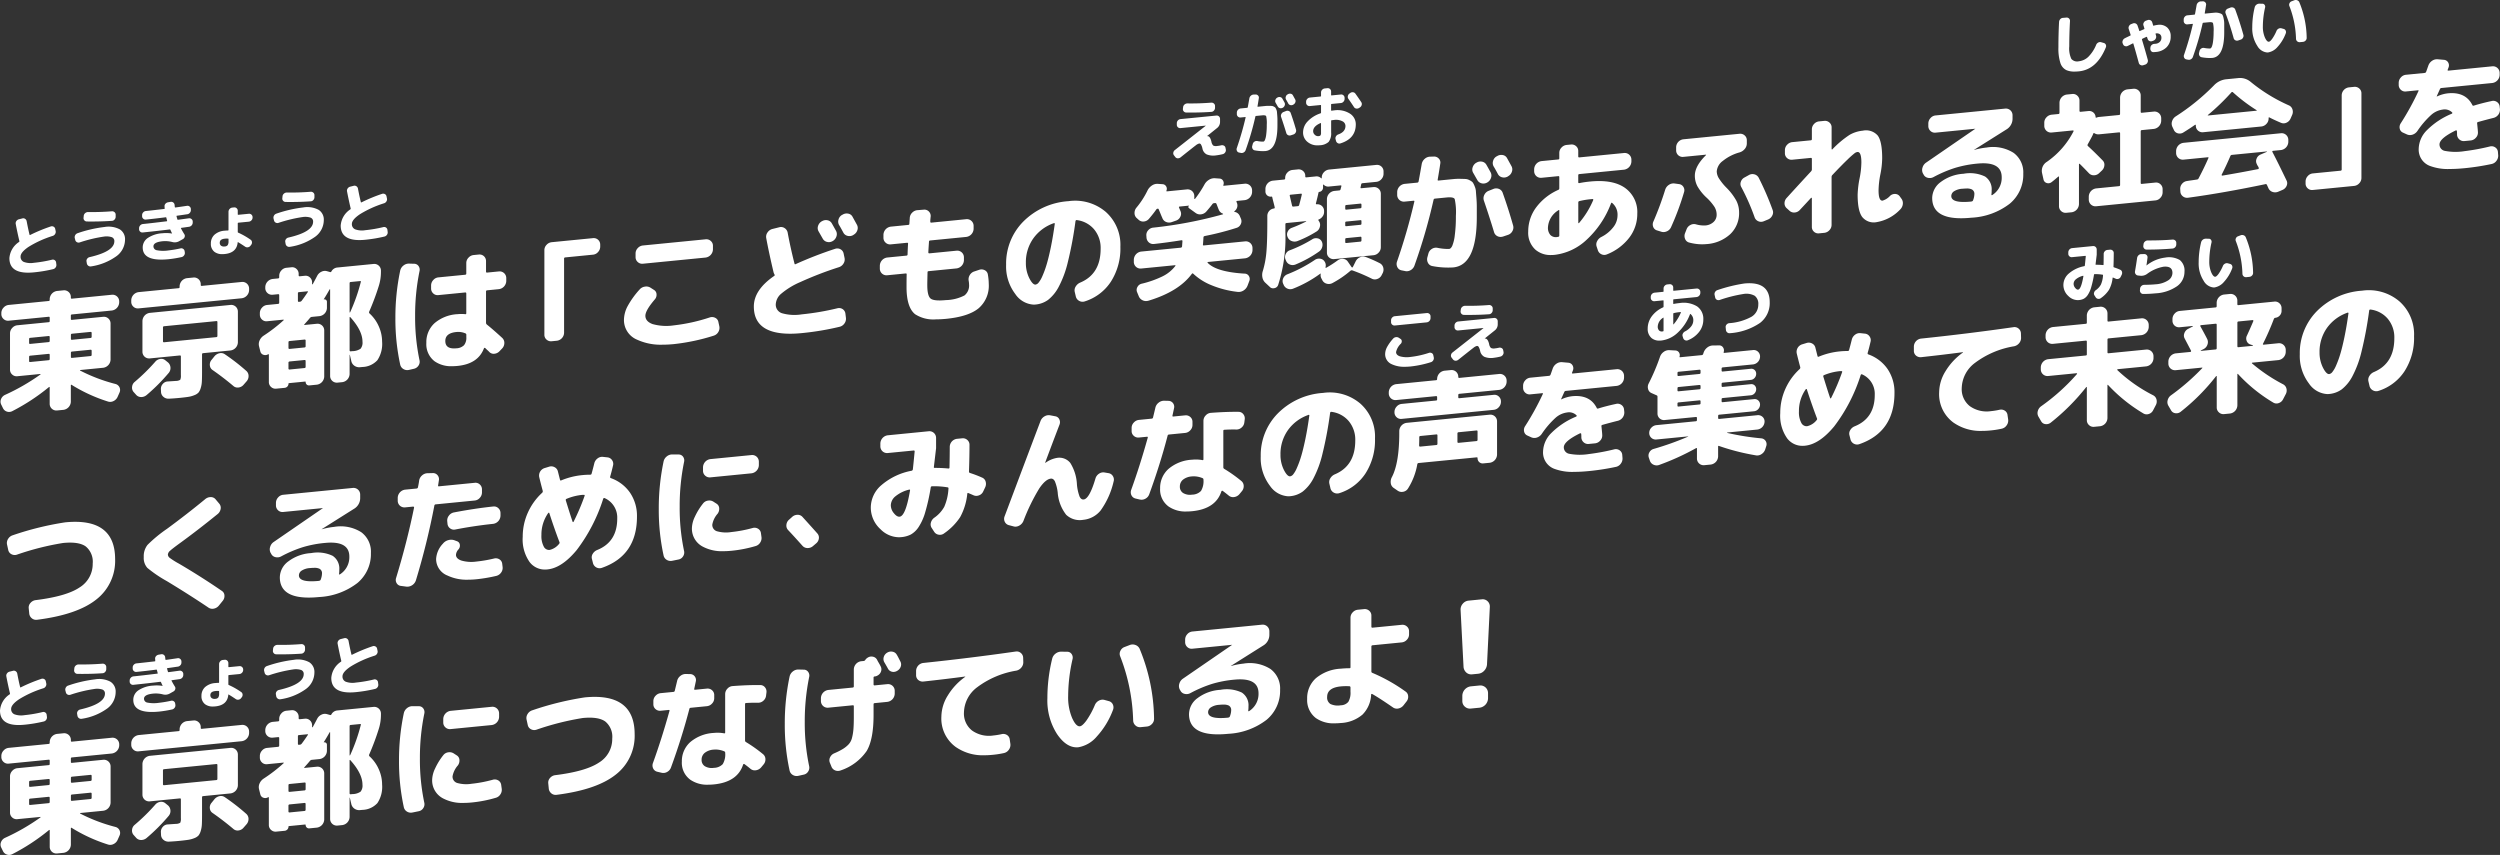 <svg xmlns="http://www.w3.org/2000/svg" width="493.274" height="168.681" viewBox="0 0 493.274 168.681"><rect x="0" y="0" width="493.274" height="168.681" fill="#333333" stroke="none"/><path fill="#fff" d="M1.389 168.618a1.294 1.294 0 01-.815-.71l-.356-.73a1.284 1.284 0 010-1.06 1.515 1.515 0 01.764-.8 41.535 41.535 0 007-4.032.089.089 0 00.026-.064c0-.027-.018-.038-.051-.035l-2.217.213-2.316.228a1.271 1.271 0 01-1.018-.334 1.265 1.265 0 01-.431-.978v-7.145a1.542 1.542 0 01.431-1.063 1.552 1.552 0 011.018-.535l6.184-.608a.2.2 0 00.2-.223v-.664c0-.136-.067-.2-.2-.184l-7.889.776a1.261 1.261 0 01-1.019-.332 1.257 1.257 0 01-.433-.977v-.205a1.541 1.541 0 01.433-1.063 1.551 1.551 0 011.017-.533l7.889-.776a.2.2 0 00.2-.224v-.154a1.671 1.671 0 011.451-1.6l1.273-.126a1.316 1.316 0 011.456 1.32v.155c0 .136.068.2.2.183l7.89-.776a1.313 1.313 0 011.449 1.311v.2a1.673 1.673 0 01-1.449 1.6l-7.89.776a.2.2 0 00-.2.226v.663c0 .136.068.2.2.183l6.184-.608a1.317 1.317 0 011.451 1.312v7.144a1.671 1.671 0 01-1.451 1.6l-4.531.446c-.033 0-.051.018-.051.044a.076.076 0 00.026.061 33.061 33.061 0 007 2.654 1.221 1.221 0 01.764 1.711l-.356.8a1.653 1.653 0 01-.827.859 1.421 1.421 0 01-1.133.074 31.263 31.263 0 01-7.126-3.279c-.1-.058-.153-.019-.153.116v3.216a1.675 1.675 0 01-1.45 1.6l-1.273.125a1.317 1.317 0 01-1.451-1.312v-3.215c0-.136-.058-.157-.178-.059a40.178 40.178 0 01-7.126 4.682 1.469 1.469 0 01-.717.2 1.34 1.34 0 01-.399-.074zm8.219-11.4l-3.664.36c-.136.013-.2.1-.2.25v.792c0 .152.068.223.2.208l3.664-.36c.138-.014.2-.1.2-.249v-.792c0-.14-.056-.211-.171-.211zm8.247-.812l-3.665.36c-.136.013-.2.1-.2.25v.792c0 .152.068.223.2.208l3.665-.361a.224.224 0 00.229-.25v-.792c0-.139-.062-.209-.189-.209zM9.608 153.7l-3.664.36c-.136.014-.2.1-.2.25v.74c0 .154.068.223.2.209l3.664-.36c.138-.013.2-.1.2-.25v-.74c0-.14-.056-.211-.171-.211zm8.247-.812l-3.665.36c-.136.014-.2.1-.2.25v.741c0 .153.068.223.2.208l3.665-.36a.226.226 0 00.229-.252v-.74c0-.139-.062-.21-.189-.21zm14.4 12.821a1.33 1.33 0 01-.483-1l-.026-.534a1.424 1.424 0 01.369-1.018 1.344 1.344 0 01.981-.491l1.6-.107a1.6 1.6 0 00.866-.226 1.888 1.888 0 00.127-.918v-3.675c0-.153-.068-.223-.2-.209l-3.334.328-2.6.256a1.317 1.317 0 01-1.45-1.312v-6.073a1.671 1.671 0 011.45-1.6l15.932-1.567a1.316 1.316 0 011.45 1.312v6.073a1.67 1.67 0 01-1.45 1.6l-5.422.534c-.135.013-.2.1-.2.249v3.521q0 1.174-.038 1.853a5.009 5.009 0 01-.229 1.273 2.522 2.522 0 01-.432.874 2.17 2.17 0 01-.8.513 5.245 5.245 0 01-1.183.332c-.416.065-1 .137-1.743.211s-1.45.125-2.112.156h-.1a1.457 1.457 0 01-.969-.356zm10.409-14.955l-10.282 1.012c-.153.013-.228.09-.228.226v2.73c0 .153.075.223.228.208l10.282-1.012a.227.227 0 00.23-.252v-2.731a.163.163 0 00-.185-.182zm-14.85 14.984a1.29 1.29 0 01-.979-.465l-.485-.541a1.3 1.3 0 01-.291-1.017 1.407 1.407 0 01.521-.97 38 38 0 004.046-3.97 1.57 1.57 0 01.994-.557 1.238 1.238 0 011.017.283l.509.409a1.447 1.447 0 01.484.987 1.479 1.479 0 01-.356 1.093 36.814 36.814 0 01-4.352 4.358 1.663 1.663 0 01-1.058.391zm25.665-1.989a1.266 1.266 0 01-.433-.978v-5.384A.1.1 0 0053 157.3a.092.092 0 00-.1 0 1.042 1.042 0 01-.929.1.9.9 0 01-.6-.643l-.255-1.02a1.75 1.75 0 01.114-1.187 2.2 2.2 0 01.827-.947 30.479 30.479 0 003.9-3.012c.033-.038.041-.068.025-.091a.076.076 0 00-.076-.031l-3.207.315a1.231 1.231 0 01-1.006-.336 1.284 1.284 0 01-.421-.979v-.306a1.57 1.57 0 01.421-1.063 1.5 1.5 0 011.006-.531l2.162-.213a.227.227 0 00.229-.253v-1.479c0-.136-.076-.2-.229-.182l-1.069.105a1.317 1.317 0 01-1.45-1.313v-.2a1.67 1.67 0 011.45-1.6l1.069-.1c.153-.015.229-.091.229-.228v-.279a1.561 1.561 0 01.421-1.062 1.5 1.5 0 011.006-.533l.991-.1a1.224 1.224 0 011 .336 1.28 1.28 0 01.421.978v.28c0 .137.076.2.229.182l.993-.1a1.236 1.236 0 011.006.334 1.292 1.292 0 01.42.979v.333c0 .033.016.049.049.046a.119.119 0 00.077-.033q.307-.541.865-1.616a1.78 1.78 0 01.853-.837 1.5 1.5 0 011.133-.1l.534.151a.216.216 0 00.3-.107 1.484 1.484 0 011.2-.781l7.124-.7a1.317 1.317 0 011.452 1.311v.2a9.236 9.236 0 01-.433 2.85 49.017 49.017 0 01-1.883 5.033.309.309 0 00.052.351 7.521 7.521 0 011.831 2.551 7.382 7.382 0 01.662 3.022 5.783 5.783 0 01-.93 3.663 4.164 4.164 0 01-2.964 1.338l-.434.042a1.636 1.636 0 01-1.132-.283 1.5 1.5 0 01-.623-.947l-.28-1.2c0-.017-.008-.024-.026-.023a.024.024 0 00-.025.028v3.787a1.671 1.671 0 01-1.451 1.6l-.941.093a1.316 1.316 0 01-1.451-1.312V144.51c0-.034-.013-.049-.038-.047a.1.1 0 00-.063.032q-.586 1.054-1.145 1.925c-.033.037-.018.053.05.047a.513.513 0 01.4.113.456.456 0 01.165.367v1.224a1.675 1.675 0 01-1.451 1.6l-1.5.148a.575.575 0 00-.382.19q-.357.443-1.119 1.284c-.086.093-.059.132.075.12l2.394-.236a1.317 1.317 0 011.451 1.312v9.11a1.675 1.675 0 01-1.451 1.6l-1.476.145a.659.659 0 01-.739-.668c0-.068-.042-.1-.127-.09l-3.156.31a.1.1 0 00-.1.113.833.833 0 01-.739.813l-1.679.166q-.074.007-.146.007a1.264 1.264 0 01-.877-.347zm6.592-5.319l-2.928.289a.226.226 0 00-.229.252v1.123c0 .152.076.223.229.208l2.928-.289a.225.225 0 00.228-.252v-1.123c0-.138-.063-.21-.188-.21zm8.944-8.482a.1.1 0 00-.038.08v6.482c0 .153.077.222.23.206l.331-.033a2.922 2.922 0 001.6-.475 1.878 1.878 0 00.382-1.378q0-2.194-2.417-4.864a.09.09 0 00-.058-.029.052.052 0 00-.026.01zm-8.94 4.452l-2.928.288c-.153.015-.229.09-.229.227v1.122c0 .154.076.223.229.208l2.928-.288a.227.227 0 00.228-.254v-1.123a.162.162 0 00-.185-.183zm10.967-11.541l-1.832.18c-.153.016-.23.091-.23.228v5.766c0 .017.013.023.038.022a.1.1 0 00.063-.032 35.229 35.229 0 002.114-6c.029-.111-.008-.166-.116-.166zm-10.408 2.019l-1.654.163a.2.2 0 00-.2.224v1.48c0 .152.067.222.2.209l.178-.018a.487.487 0 00.357-.188q.433-.554 1.2-1.7c.077-.115.064-.173-.04-.173zm-14.607 18.66q-2.037-1.715-4.1-3.144a1.182 1.182 0 01-.521-.906 1.386 1.386 0 01.317-1.064l.56-.694a1.778 1.778 0 011-.635 1.313 1.313 0 011.082.2 41.439 41.439 0 014.224 3.284 1.324 1.324 0 01.445.99 1.553 1.553 0 01-.395 1.074l-.585.669a1.53 1.53 0 01-1 .546 1.553 1.553 0 01-.178.011 1.229 1.229 0 01-.849-.331zm34.279-3.4a1.337 1.337 0 01-.636-.907 42.141 42.141 0 01-.941-9.143 44.743 44.743 0 01.941-9.33 1.732 1.732 0 01.636-1.033 1.674 1.674 0 011.119-.39l1.2.01a1.045 1.045 0 01.891.435 1.227 1.227 0 01.2 1.038 43.5 43.5 0 00-.865 8.862 41.041 41.041 0 00.865 8.692 1.362 1.362 0 01-.2 1.079 1.337 1.337 0 01-.891.611l-1.2.245a1.677 1.677 0 01-.365.042 1.44 1.44 0 01-.754-.209zm7.024-2.656a3.982 3.982 0 01-2.061-3.65 5.563 5.563 0 01.585-2.213 12.784 12.784 0 011.6-2.6 1.485 1.485 0 011.007-.583 1.517 1.517 0 011.106.249l.585.377a1.111 1.111 0 01.5.895 1.613 1.613 0 01-.318 1.078 4.385 4.385 0 00-1.043 2.145 1.3 1.3 0 00.891 1.3 6.576 6.576 0 002.877.164 25.921 25.921 0 004.173-.793 1.335 1.335 0 011.068.124 1.191 1.191 0 01.586.862l.1.73a1.586 1.586 0 01-.24 1.146 1.563 1.563 0 01-.931.7 25.3 25.3 0 01-4.758.927q-.833.082-1.584.082a8.027 8.027 0 01-4.143-.938zm21.452-.95a1.37 1.37 0 01-.508-.983l-.1-1.01a1.337 1.337 0 01.356-1.043 1.587 1.587 0 01.991-.545q6.083-.752 8.679-2.5a5.413 5.413 0 002.6-4.709 3.89 3.89 0 00-1.375-3.385q-1.373-.988-4.454-.685a53.893 53.893 0 00-9.11 2.3 1.363 1.363 0 01-1.093-.083 1.2 1.2 0 01-.638-.843L103.9 142a1.468 1.468 0 01.2-1.118 1.62 1.62 0 01.916-.728 59.549 59.549 0 0110.358-2.551q9.85-.969 9.849 7.274a9.651 9.651 0 01-3.741 7.97q-3.743 2.972-11.631 3.976a1.589 1.589 0 01-.223.016 1.305 1.305 0 01-.845-.304zm27.422-2.685a4.128 4.128 0 01-1.668-3.561 5.033 5.033 0 011.642-3.848 7.782 7.782 0 014.669-1.824 7.062 7.062 0 012.036.081c.138.021.2-.037.2-.174v-7.577a1.529 1.529 0 01.446-1.066 1.491 1.491 0 011.032-.509q3.128-.232 5.42-.2a1.167 1.167 0 01.954.443 1.308 1.308 0 01.292 1.043l-.076.619a1.533 1.533 0 01-.548 1 1.494 1.494 0 01-1.056.384q-1.018-.026-2.341.051a.2.2 0 00-.2.225v7.166a.347.347 0 00.178.315 28.363 28.363 0 013.384 2.4 1.278 1.278 0 01.458.963 1.5 1.5 0 01-.382 1.072l-.458.556a1.661 1.661 0 01-1.017.572 1.315 1.315 0 01-1.07-.266q-.636-.525-1.221-.951a.124.124 0 00-.14-.012.175.175 0 00-.114.113q-1.119 3.452-5.778 3.91-.579.057-1.109.057a5.859 5.859 0 01-3.532-.98zm4.644-5.942a3.174 3.174 0 00-1.806.649 1.712 1.712 0 00-.61 1.349 1.443 1.443 0 00.636 1.276 2.639 2.639 0 001.78.323 2.471 2.471 0 001.758-.734 3.727 3.727 0 00.482-2.217.28.28 0 00-.2-.311 4.5 4.5 0 00-1.681-.353q-.183.003-.358.02zm15.577 5a1.336 1.336 0 01-.638-.906 42.194 42.194 0 01-.941-9.144 44.789 44.789 0 01.941-9.329 1.725 1.725 0 01.638-1.033 1.674 1.674 0 011.119-.392l1.017.028a1.046 1.046 0 01.891.435 1.227 1.227 0 01.2 1.039 43.555 43.555 0 00-.865 8.862 41.083 41.083 0 00.865 8.692 1.36 1.36 0 01-.2 1.079 1.33 1.33 0 01-.891.611l-1.017.228a1.7 1.7 0 01-.367.042 1.425 1.425 0 01-.751-.211zm-25.909-.436l-.84-.2a1.178 1.178 0 01-.8-.649 1.349 1.349 0 01-.039-1.079q1.73-4.79 3.259-10.272c.032-.139-.018-.2-.154-.189l-1.578.155a1.288 1.288 0 01-1.017-.321 1.225 1.225 0 01-.432-.966v-.612a1.5 1.5 0 01.432-1.05 1.572 1.572 0 011.017-.522l2.52-.247a.273.273 0 00.255-.228q.305-1.255.459-1.908a1.724 1.724 0 01.636-1.007 1.672 1.672 0 011.119-.39l.815.02a1.134 1.134 0 01.916.459 1.174 1.174 0 01.2 1.013l-.152.717c-.068.322-.119.561-.153.715s.025.2.178.188l2.317-.228a1.3 1.3 0 011.017.321 1.223 1.223 0 01.433.965v.613a1.5 1.5 0 01-.433 1.05 1.571 1.571 0 01-1.017.521l-3.206.315a.28.28 0 00-.256.254q-1.476 5.658-3.614 11.507a1.6 1.6 0 01-.751.89 1.486 1.486 0 01-1.133.162zm34.268-.462a1.3 1.3 0 01-.751-.795l-.3-.736a1.3 1.3 0 01.063-1.078 1.572 1.572 0 01.827-.77 13.026 13.026 0 001.718-.871 5.486 5.486 0 001.107-.9 2.885 2.885 0 00.662-1.278 10.094 10.094 0 00.28-1.7q.078-.914.077-2.419v-2.119c0-.135-.077-.2-.23-.181l-4.809.474a1.317 1.317 0 01-1.452-1.311v-.587a1.673 1.673 0 011.452-1.6l4.809-.474a.226.226 0 00.23-.252v-3.343a1.675 1.675 0 011.451-1.6l.509-.049a.421.421 0 00.305-.208 1.453 1.453 0 01.482-.455 1.327 1.327 0 011.032-.179 1.17 1.17 0 01.8.584q.1.222.358.654c.169.29.287.508.355.655a1.242 1.242 0 01.076 1.012 1.417 1.417 0 01-.687.808 1.28 1.28 0 01-.585.185.2.2 0 00-.2.223v1.327a.183.183 0 00.229.208l2.494-.245a1.316 1.316 0 011.451 1.311v.587a1.673 1.673 0 01-1.451 1.6l-2.494.246c-.152.015-.229.09-.229.226v2.118q0 4.8-1.349 7.087a10.108 10.108 0 01-5.09 3.83 1.577 1.577 0 01-.589.12 1.412 1.412 0 01-.551-.104zm23.708-4.682a6.94 6.94 0 01-2.75-5.929 8.062 8.062 0 011.249-4.141 12.408 12.408 0 013.434-3.693c.016 0 .025-.02.025-.054 0-.018-.009-.025-.025-.023q-3.716.495-8.194.985a1.35 1.35 0 01-1.045-.3 1.218 1.218 0 01-.431-.978v-.818a1.616 1.616 0 011.425-1.568q9.163-.954 18.223-2.252a1.236 1.236 0 011.017.282 1.264 1.264 0 01.459.95l.025.814a1.58 1.58 0 01-.371 1.1 1.744 1.744 0 01-1 .622 17.6 17.6 0 00-7.736 3.287 6.4 6.4 0 00-2.6 4.951 4.244 4.244 0 001.6 3.581 5.737 5.737 0 004.2.976 13.034 13.034 0 001.628-.262 1.34 1.34 0 011.057.165 1.169 1.169 0 01.548.878l.127.88a1.6 1.6 0 01-.294 1.139 1.576 1.576 0 01-.979.67 17.742 17.742 0 01-2.29.353q-.816.08-1.575.08a9.31 9.31 0 01-5.727-1.693zm-162.162.595a1.261 1.261 0 01-.433-.978v-.306a1.673 1.673 0 011.451-1.6l7.889-.777a.2.2 0 00.2-.224v-.153a1.675 1.675 0 011.451-1.6l1.273-.125a1.274 1.274 0 011.017.334 1.261 1.261 0 01.432.978v.153c0 .136.068.2.2.184l7.889-.776a1.315 1.315 0 011.451 1.31v.307a1.671 1.671 0 01-1.451 1.6l-20.359 2q-.076.008-.149.008a1.248 1.248 0 01-.861-.335zm182.252-3.054a12.264 12.264 0 01-1.922-7.107 32.737 32.737 0 01.943-7.774 1.776 1.776 0 01.673-1.023 1.8 1.8 0 011.158-.382l1.121.018a1.014 1.014 0 01.877.437 1.214 1.214 0 01.192 1.015 33.183 33.183 0 00-.866 7.306 10.474 10.474 0 00.777 4.3c.517 1.149 1.031 1.7 1.539 1.648q.483-.049 1.286-1.135a16.33 16.33 0 001.668-3.061 1.716 1.716 0 01.8-.87 1.494 1.494 0 011.105-.134l.815.226a1.179 1.179 0 01.827.671 1.361 1.361 0 01.014 1.11 16.039 16.039 0 01-3.194 5.225 6.115 6.115 0 01-3.626 2.105q-.167.017-.333.017-2.075-.001-3.854-2.592zm26.023-3.987a3.973 3.973 0 011.667-3.125 8.25 8.25 0 014.517-1.643 6.931 6.931 0 014.238.541 2.992 2.992 0 011.31 2.74 5.261 5.261 0 01-.051.847.1.1 0 00.051.085.088.088 0 00.1 0 4.007 4.007 0 001.882-3.528q0-3.163-4.809-2.69a22.354 22.354 0 00-4.377.838 24.92 24.92 0 00-4.276 1.824 1.55 1.55 0 01-1.132.136 1.212 1.212 0 01-.827-.659l-.128-.215a1.515 1.515 0 01-.077-1.129 1.744 1.744 0 01.686-.975l9.7-6.669.026-.028h-.026l-7.813.768a1.231 1.231 0 01-1.006-.334 1.286 1.286 0 01-.42-.98v-.483a1.572 1.572 0 01.42-1.063 1.508 1.508 0 011.006-.531l13.743-1.352a1.314 1.314 0 011.45 1.311v.587a2.463 2.463 0 01-1.247 2.24l-6.336 3.992v.025h.025a14.168 14.168 0 012.418-.467 7.6 7.6 0 015.357 1.058 4.774 4.774 0 011.9 4.1 7.422 7.422 0 01-2.672 5.927 13.479 13.479 0 01-7.584 2.762q-1.078.106-2.005.106-5.715.005-5.715-4.017zm5.953-1.811a3.357 3.357 0 00-1.64.505 1.144 1.144 0 00-.548.934q0 1.48 3.945 1.093h.026l.05-.031a.319.319 0 00.28-.232 3.533 3.533 0 00.253-1.2.973.973 0 00-.495-.934 2.315 2.315 0 00-1.051-.179q-.36-.001-.82.044zM87.89 143.523a1.264 1.264 0 01-.432-.978v-.688a1.671 1.671 0 011.451-1.6l8.119-.8a1.313 1.313 0 011.449 1.312v.688a1.669 1.669 0 01-1.449 1.6l-8.119.8q-.074.007-.146.007a1.263 1.263 0 01-.873-.341zm136.153-.381a1.354 1.354 0 01-.459-.975 37.494 37.494 0 00-2.568-12.684 1.294 1.294 0 01.05-1.064 1.413 1.413 0 01.813-.756l.993-.379a1.553 1.553 0 011.158-.023 1.427 1.427 0 01.829.747 37.032 37.032 0 012.848 13.779 1.4 1.4 0 01-.406 1.048 1.574 1.574 0 01-1.019.52l-1.219.12q-.075.007-.148.007a1.261 1.261 0 01-.873-.34zM0 140.189A4.186 4.186 0 011.909 137a.179.179 0 00.064-.163q-.416-1.756-.726-3.4a.732.732 0 01.129-.559.843.843 0 01.48-.346l.689-.171a.644.644 0 01.545.076.689.689 0 01.312.451q.31 1.648.571 2.677c.018.076.065.094.143.051a31.46 31.46 0 014.05-1.674.668.668 0 01.546.044.613.613 0 01.324.428l.092.434a.763.763 0 01-.105.577.812.812 0 01-.467.377 20.949 20.949 0 00-4.756 2.146q-1.6 1.074-1.6 1.92a1.087 1.087 0 00.63 1.064 3.888 3.888 0 001.993.176 26.041 26.041 0 003.583-.613.643.643 0 01.532.09.622.622 0 01.271.454l.053.412a.8.8 0 01-.149.574.8.8 0 01-.5.336 27.78 27.78 0 01-3.791.633q-.611.06-1.145.06Q0 143.055 0 140.189zm259.62 1.483a4.459 4.459 0 01-1.705-3.776 5.265 5.265 0 011.718-4.072 8.3 8.3 0 014.925-1.888q.865-.085 1.68-.088c.152.018.229-.049.229-.2v-9.772a1.5 1.5 0 01.431-1.051 1.564 1.564 0 011.017-.52l1.223-.121a1.3 1.3 0 011.017.32 1.228 1.228 0 01.433.966v2.169c0 .154.077.223.229.208l5.751-.566a1.3 1.3 0 011.018.321 1.23 1.23 0 01.434.966v.613a1.5 1.5 0 01-.434 1.051 1.566 1.566 0 01-1.018.52l-5.751.566a.226.226 0 00-.229.25v4.9a.267.267 0 00.178.289 33.443 33.443 0 016.566 3.692 1.159 1.159 0 01.51.906 1.452 1.452 0 01-.331 1.067l-.585.747a1.719 1.719 0 01-1.006.622 1.348 1.348 0 01-1.081-.213q-2.75-1.9-4.073-2.636a.132.132 0 00-.139-.013.118.118 0 00-.09.112 5.919 5.919 0 01-1.705 3.956 7.094 7.094 0 01-4.275 1.659q-.633.062-1.208.062a6.016 6.016 0 01-3.729-1.046zm4.938-6.24q-2.7.265-2.7 2.076a1.505 1.505 0 00.636 1.392 3.4 3.4 0 002.061.258 1.968 1.968 0 001.488-.684 3.53 3.53 0 00.421-2v-.843c0-.136-.078-.213-.229-.233q-.3-.013-.588-.013-.566-.005-1.089.047zm-248.971 6.277a.733.733 0 01-.306-.471l-.065-.384a.7.7 0 01.13-.546.792.792 0 01.48-.32q4.881-1.118 4.882-3.135a.8.8 0 00-.507-.8 3.373 3.373 0 00-1.57-.113 27.167 27.167 0 00-4.751 1.146.69.69 0 01-.559-.05.627.627 0 01-.325-.424l-.1-.392a.784.784 0 01.1-.576.793.793 0 01.462-.377 25.21 25.21 0 015.3-1.225 4.706 4.706 0 013.044.475 2.27 2.27 0 011.019 2.028 4.082 4.082 0 01-1.662 3.248 11.449 11.449 0 01-5.01 2.028.874.874 0 01-.153.014.694.694 0 01-.409-.126zm10.713-3.625a2.255 2.255 0 01.993-1.867 5.828 5.828 0 012.94-.941 7.056 7.056 0 011.829.055h.026v-.031a11.77 11.77 0 01-.323-.7.129.129 0 00-.144-.077q-1.766.226-5.31.6a.642.642 0 01-.513-.165.633.633 0 01-.214-.493v-.195a.851.851 0 01.74-.815q1.544-.152 4.712-.541c.069-.007.1-.044.078-.112q-.053-.191-.156-.6c-.009-.059-.053-.085-.129-.078q-2.182.28-3.908.449a.645.645 0 01-.519-.171.638.638 0 01-.221-.5v-.195a.776.776 0 01.221-.55.816.816 0 01.532-.267q1.182-.117 3.6-.4c.087-.008.122-.051.1-.127a.812.812 0 01-.013-.182.9.9 0 00-.013-.182.7.7 0 01.174-.531.862.862 0 01.512-.291l.522-.09a.671.671 0 01.777.626l.039.387c.018.077.061.111.13.1q.752-.1 2.26-.326a.623.623 0 01.532.137.643.643 0 01.245.49v.195a.773.773 0 01-.194.546.794.794 0 01-.506.291c-.217.029-.554.079-1.012.146s-.8.115-1.038.146c-.071.008-.1.049-.078.125.068.271.125.47.169.595.008.06.052.086.13.078q1.427-.191 2.129-.287a.662.662 0 01.526.143.64.64 0 01.24.484v.195a.837.837 0 01-.7.837c-.173.027-.432.063-.78.11s-.6.084-.779.109c-.068.007-.085.044-.051.11q.247.5.648 1.134a.6.6 0 01.078.519.724.724 0 01-.337.443l-.726.409a1.783 1.783 0 01-1.352.186 5.619 5.619 0 00-1.934-.161q-1.818.178-1.818 1.012a.78.78 0 00.656.762 6.711 6.711 0 002.317.038 22.114 22.114 0 002.362-.4.653.653 0 01.54.1.632.632 0 01.278.461l.04.256a.769.769 0 01-.149.561.8.8 0 01-.487.336 23.085 23.085 0 01-2.584.423q-.765.075-1.415.075-3.672.005-3.672-2.394zm262.726 1.344a1.446 1.446 0 01-.495-1.12v-1.053a1.914 1.914 0 011.662-1.83l1.75-.173a1.509 1.509 0 011.662 1.5v1.053a1.914 1.914 0 01-1.662 1.83l-1.75.172q-.086.008-.169.008a1.442 1.442 0 01-.994-.388zm-248.565-.478a1.934 1.934 0 01-.709-1.629 2.294 2.294 0 01.709-1.749 3.345 3.345 0 012.031-.8 5.416 5.416 0 01.637-.036c.068-.007.1-.041.1-.1v-3.606a.783.783 0 01.221-.542.792.792 0 01.519-.273l.362-.035a.628.628 0 01.513.172.649.649 0 01.214.5v.69c0 .069.039.1.117.093l2.066-.2a.669.669 0 01.739.669v.09a.764.764 0 01-.22.536.807.807 0 01-.519.267l-2.066.2a.117.117 0 00-.117.13v1.692a.139.139 0 00.105.147 14.7 14.7 0 012.414 1.375.612.612 0 01.285.467.739.739 0 01-.155.562l-.13.168a.777.777 0 01-.492.309.734.734 0 01-.546-.1c-.441-.3-.908-.607-1.4-.9-.061-.038-.091-.021-.091.049q-.2 2.05-2.557 2.281-.255.025-.487.025a2.464 2.464 0 01-1.543-.452zm2.031-2.6q-.986.1-.986.8a.693.693 0 00.254.587 1 1 0 00.733.149.767.767 0 00.578-.264 1.4 1.4 0 00.162-.784v-.39a.108.108 0 00-.1-.119h-.143a4.13 4.13 0 00-.497.019zm12.314 1.5a.732.732 0 01-.306-.471l-.064-.379a.7.7 0 01.13-.547.8.8 0 01.481-.32q4.88-1.117 4.881-3.136a.8.8 0 00-.506-.8 3.411 3.411 0 00-1.57-.112 27.311 27.311 0 00-4.752 1.146.69.69 0 01-.559-.049.638.638 0 01-.325-.424l-.1-.393a.837.837 0 01.558-.951 25.164 25.164 0 015.3-1.225 4.7 4.7 0 013.043.475 2.267 2.267 0 011.019 2.028 4.084 4.084 0 01-1.662 3.248 11.451 11.451 0 01-5.01 2.028.874.874 0 01-.153.014.691.691 0 01-.404-.131zm10.561-4.092a4.187 4.187 0 011.909-3.195.18.18 0 00.064-.162q-.414-1.756-.726-3.4a.734.734 0 01.129-.56.838.838 0 01.482-.346l.687-.172a.655.655 0 01.545.076.7.7 0 01.313.451q.312 1.651.571 2.677c.017.077.064.094.142.052a31.474 31.474 0 014.051-1.674.677.677 0 01.545.045.61.61 0 01.325.429l.091.433a.767.767 0 01-.1.577.821.821 0 01-.467.377 21.006 21.006 0 00-4.751 2.153q-1.6 1.074-1.6 1.921a1.087 1.087 0 00.63 1.064 3.921 3.921 0 001.992.176 26.029 26.029 0 003.583-.614.653.653 0 01.532.091.624.624 0 01.273.454l.052.413a.791.791 0 01-.149.573.813.813 0 01-.5.336 27.907 27.907 0 01-3.791.633q-.611.06-1.145.06-3.687-.002-3.686-2.867zm223.94-1.069a1.653 1.653 0 01-.538-1.131l-.583-11.227a1.7 1.7 0 01.436-1.212 1.674 1.674 0 011.138-.609l2.624-.258a1.367 1.367 0 011.137.385 1.412 1.412 0 01.437 1.126L293.4 131.1a2.015 2.015 0 01-.553 1.238 1.84 1.84 0 01-1.2.6l-1.167.115q-.1.009-.187.009a1.432 1.432 0 01-.985-.371zm-274.04.27a.633.633 0 01-.486-.232.65.65 0 01-.149-.525l.038-.382a.771.771 0 01.285-.508.836.836 0 01.545-.21q2.416.033 4.727-.153a.7.7 0 01.518.177.627.627 0 01.221.493v.417a.8.8 0 01-.214.541.712.712 0 01-.513.258q-1.88.133-3.971.133-.494 0-1.001-.007zm160.741-.416a1.189 1.189 0 01-.8-.6q-.229-.436-.738-1.3a1.3 1.3 0 01-.09-1.025 1.46 1.46 0 01.675-.845 1.425 1.425 0 011.068-.182 1.179 1.179 0 01.815.584c.1.16.23.39.381.69s.262.514.331.644a1.246 1.246 0 01.077 1.013 1.516 1.516 0 01-.689.833 1.437 1.437 0 01-.747.222 1.321 1.321 0 01-.283-.032zM54.488 129.1a.636.636 0 01-.487-.233.644.644 0 01-.149-.525l.038-.383a.773.773 0 01.285-.507.849.849 0 01.546-.212q2.416.035 4.726-.152a.7.7 0 01.518.177.625.625 0 01.222.493v.417a.8.8 0 01-.215.541.713.713 0 01-.513.259q-1.884.133-3.981.133-.489.002-.99-.008zm-48.214-7.109a1.369 1.369 0 01-.508-.984L5.664 120a1.34 1.34 0 01.356-1.042 1.582 1.582 0 01.992-.545q6.083-.752 8.679-2.5a5.413 5.413 0 002.6-4.709 3.889 3.889 0 00-1.375-3.386q-1.373-.987-4.453-.684a53.649 53.649 0 00-9.111 2.3 1.37 1.37 0 01-1.093-.083 1.2 1.2 0 01-.636-.843l-.23-1.049a1.461 1.461 0 01.2-1.118 1.613 1.613 0 01.916-.727 59.273 59.273 0 0110.358-2.551q9.847-.97 9.849 7.274a9.657 9.657 0 01-3.741 7.97q-3.743 2.971-11.632 3.976a1.6 1.6 0 01-.224.016 1.3 1.3 0 01-.845-.308zm34.84-2.115q-3.664-2.47-8.193-5.215a25.2 25.2 0 01-3.844-2.608 2.938 2.938 0 01-.712-2.149 3.594 3.594 0 01.75-2.4 27.194 27.194 0 013.831-3.158q4.046-2.977 7.557-5.873a1.664 1.664 0 011.108-.39 1.2 1.2 0 01.953.468l.714.849a1.245 1.245 0 01.254 1.033 1.618 1.618 0 01-.585.99q-3.893 3.163-7.43 5.732-1.5 1.091-1.948 1.505a1.131 1.131 0 00-.444.771.876.876 0 00.381.652 15.574 15.574 0 001.831 1.146q4.352 2.558 8.45 5.37a1.113 1.113 0 01.5.9 1.475 1.475 0 01-.344 1.054l-.738.914a1.708 1.708 0 01-1.006.622 1.548 1.548 0 01-.313.033 1.32 1.32 0 01-.771-.245zm14.1-5.978a3.974 3.974 0 011.667-3.125 8.252 8.252 0 014.518-1.643 6.921 6.921 0 014.236.539 2.992 2.992 0 011.31 2.742 5.18 5.18 0 01-.051.847.1.1 0 00.051.085.089.089 0 00.1 0 4.006 4.006 0 001.883-3.527q0-3.163-4.811-2.69a22.276 22.276 0 00-4.377.839 24.964 24.964 0 00-4.276 1.823 1.557 1.557 0 01-1.133.136 1.218 1.218 0 01-.827-.659l-.127-.216a1.512 1.512 0 01-.076-1.13 1.734 1.734 0 01.686-.972l9.7-6.671.026-.027h-.026l-7.812.769a1.243 1.243 0 01-1.007-.334 1.291 1.291 0 01-.42-.981v-.484a1.571 1.571 0 01.42-1.062 1.509 1.509 0 011.007-.532l13.742-1.351a1.313 1.313 0 011.45 1.311v.587a2.461 2.461 0 01-1.245 2.239l-6.336 3.991v.025h.024a14.189 14.189 0 012.418-.468 7.6 7.6 0 015.356 1.054 4.775 4.775 0 011.9 4.1 7.417 7.417 0 01-2.672 5.927 13.478 13.478 0 01-7.582 2.762q-1.077.106-2 .106-5.717.007-5.717-4.008zm5.955-1.812a3.382 3.382 0 00-1.642.5 1.148 1.148 0 00-.548.935q0 1.48 3.946 1.093h.025l.05-.029a.32.32 0 00.28-.232 3.528 3.528 0 00.254-1.2.973.973 0 00-.5-.934 2.3 2.3 0 00-1.051-.18q-.356.003-.815.048zm19.031 3.666l-1.1-.147a1.089 1.089 0 01-.84-.544 1.243 1.243 0 01-.1-1.048q2.162-7.1 3.537-13.846a.146.146 0 00-.039-.149.16.16 0 00-.139-.062l-1.6.157a1.318 1.318 0 01-1.444-1.313v-.586a1.674 1.674 0 011.449-1.6l2.266-.222a.3.3 0 00.28-.259q.05-.233.128-.649c.051-.278.085-.493.1-.648a1.7 1.7 0 01.585-1.041 1.662 1.662 0 011.1-.425l1.017-.025a1.14 1.14 0 01.941.43 1.2 1.2 0 01.255 1.009q-.026.156-.076.491l-.076.493c-.035.14.025.2.177.187l7.05-.694a1.234 1.234 0 011.007.335 1.29 1.29 0 01.42.98v.587a1.566 1.566 0 01-.42 1.061 1.5 1.5 0 01-1.007.532l-7.712.76a.271.271 0 00-.253.228 142.846 142.846 0 01-3.64 14.75 1.816 1.816 0 01-1.667 1.266 1.574 1.574 0 01-.199-.008zm8-2.229a3.51 3.51 0 01-2.151-3.22 4.8 4.8 0 011.35-3.043 2.028 2.028 0 011.107-.7 1.938 1.938 0 011.259.08l.433.161a.826.826 0 01.534.687 1.112 1.112 0 01-.28.921 1.745 1.745 0 00-.483 1.069q0 .739 1.056 1.121A7.066 7.066 0 0094 110.8a26.649 26.649 0 003.486-.6 1.335 1.335 0 011.057.164 1.169 1.169 0 01.548.877l.075.606a1.535 1.535 0 01-.279 1.111 1.653 1.653 0 01-.942.667 30.962 30.962 0 01-3.944.669q-.874.086-1.663.086a8.845 8.845 0 01-4.13-.858zm16.3-2.623a7.744 7.744 0 01-1.362-4.982 11.519 11.519 0 011.006-4.755 11.877 11.877 0 012.837-3.941.392.392 0 00.1-.392q-.356-1.317-.686-2.689a1.55 1.55 0 011.068-1.788l.866-.265a1.378 1.378 0 011.106.1 1.232 1.232 0 01.648.856q.078.3.217.858l.191.76c.034.133.11.177.229.131a14.4 14.4 0 014.2-1.052 14.1 14.1 0 011.527-.074c.17-.017.263-.085.28-.207q.279-1 .534-2.043a1.7 1.7 0 01.65-.97 1.462 1.462 0 011.081-.3l.865.093a1.239 1.239 0 01.916.561 1.253 1.253 0 01.179 1.065q-.28 1.229-.561 2.174c-.034.156.009.254.128.293a7.754 7.754 0 013.8 2.893 8.129 8.129 0 011.361 4.714q0 7.68-6.9 10.093a1.347 1.347 0 01-1.78-.923l-.2-.8a1.266 1.266 0 01.152-1.036 1.78 1.78 0 01.865-.749q3.97-1.59 3.969-6.208a4.191 4.191 0 00-2.486-4.037c-.12-.056-.213-.012-.28.131a33.177 33.177 0 01-5.242 10.134q-2.928 3.53-5.778 3.809-.24.024-.471.024a3.752 3.752 0 01-3.029-1.478zm3.678-9.688a7.363 7.363 0 00-1.35 4.344 4.447 4.447 0 00.457 2.276 1.18 1.18 0 001.146.678 3.345 3.345 0 001.909-1.233.3.3 0 00.025-.36.206.206 0 00-.025-.074q-.969-2.558-1.961-5.624a.1.1 0 00-.087-.055h-.013a.133.133 0 00-.105.047zm6.743-3.572a10.787 10.787 0 00-3.155.795c-.119.047-.162.144-.128.293q.865 2.824 1.348 4.232a.1.1 0 00.078.056.113.113 0 00.1-.049 42.8 42.8 0 002.188-5.139c.034-.14-.017-.2-.152-.189a.944.944 0 01-.14 0h-.074a.314.314 0 00-.069 0zm16.639 12.83a1.341 1.341 0 01-.636-.907 42.141 42.141 0 01-.941-9.143 44.742 44.742 0 01.941-9.33 1.727 1.727 0 01.636-1.033 1.676 1.676 0 011.121-.391l1.2.011a1.045 1.045 0 01.891.435 1.229 1.229 0 01.2 1.038 43.5 43.5 0 00-.865 8.862 41.035 41.035 0 00.865 8.692 1.366 1.366 0 01-.2 1.079 1.342 1.342 0 01-.891.611l-1.2.244a1.7 1.7 0 01-.367.042 1.438 1.438 0 01-.754-.21zm7.024-2.656a3.984 3.984 0 01-2.061-3.65 5.563 5.563 0 01.585-2.213 12.7 12.7 0 011.6-2.595 1.479 1.479 0 011.006-.584 1.512 1.512 0 011.106.249l.585.377a1.106 1.106 0 01.5.894 1.615 1.615 0 01-.319 1.078 4.384 4.384 0 00-1.043 2.144 1.3 1.3 0 00.891 1.3 6.59 6.59 0 002.877.164 25.992 25.992 0 004.173-.793 1.335 1.335 0 011.068.124 1.189 1.189 0 01.586.862l.1.73a1.585 1.585 0 01-.24 1.146 1.567 1.567 0 01-.93.7 25.323 25.323 0 01-4.759.927q-.834.082-1.585.082a8.027 8.027 0 01-4.14-.942zm20.715.322a1.341 1.341 0 01-.992-.477q-1.63-1.83-2.8-3.068a1.262 1.262 0 01-.343-1 1.493 1.493 0 01.5-1.031l.61-.545a1.552 1.552 0 011.069-.438 1.246 1.246 0 01.992.413q1.808 1.989 2.953 3.282a1.222 1.222 0 01.279.993 1.5 1.5 0 01-.56.973l-.609.519a1.548 1.548 0 01-1.018.378zm14.418-3.728a5.761 5.761 0 01-1.9-4.33 5.85 5.85 0 012.127-4.381 12.731 12.731 0 015.941-2.817.319.319 0 00.228-.277q.079-.621.357-3.531c0-.136-.069-.2-.2-.184l-5.117.5a1.317 1.317 0 01-1.449-1.312v-.587a1.675 1.675 0 011.449-1.6l8.095-.8a1.316 1.316 0 011.45 1.311v2.042q-.382 3.252-.433 3.666c-.034.156.027.227.179.212q1.347-.005 2.673.12c.152.02.228-.048.228-.2q.05-2.35.05-4.086a1.625 1.625 0 011.427-1.571l1.016-.1a1.288 1.288 0 011.019.322 1.225 1.225 0 01.433.965q0 2.244-.1 5.266a.265.265 0 00.2.286 22.409 22.409 0 012.391.914 1.184 1.184 0 01.7.8 1.6 1.6 0 01-.116 1.16l-.381.8a1.416 1.416 0 01-.826.743 1.373 1.373 0 01-1.081-.02q-.662-.292-1.019-.436c-.1-.042-.17 0-.2.122a12.028 12.028 0 01-1.411 4.63 11.78 11.78 0 01-3.144 3.191 1.345 1.345 0 01-1.1.274 1.282 1.282 0 01-.889-.587l-.484-.745a1.269 1.269 0 01-.153-1.056 1.724 1.724 0 01.663-.958 6.377 6.377 0 001.971-2.159 10.21 10.21 0 00.827-3.551c.034-.173-.024-.269-.178-.289a16.267 16.267 0 00-3.054-.209c-.152.014-.238.082-.256.2a39.616 39.616 0 01-1.093 4.918 10.518 10.518 0 01-1.322 2.949 4.556 4.556 0 01-1.516 1.45 5.158 5.158 0 01-1.9.519q-.238.023-.473.023a5.2 5.2 0 01-3.628-1.597zm5.663-7.8a6.766 6.766 0 00-2.712 1.326 2.366 2.366 0 00-.9 1.76 2.463 2.463 0 00.6 1.561c.4.5.778.727 1.133.693q1.2-.118 2.061-5.2a.1.1 0 00-.038-.124.131.131 0 00-.077-.025.16.16 0 00-.067.001zm-90.587 7.632a1.233 1.233 0 01-.5-.92l-.051-.5a1.524 1.524 0 01.343-1.094 1.582 1.582 0 01.98-.619q4.122-.787 7.762-1.172a1.24 1.24 0 011.007.336 1.293 1.293 0 01.419.979v.51a1.671 1.671 0 01-1.451 1.6q-3.791.4-7.481 1.12a1.51 1.51 0 01-.274.026 1.22 1.22 0 01-.754-.266zm111.2-.374l-.917-.243a1.223 1.223 0 01-.813-.647 1.318 1.318 0 01-.053-1.079q4.786-12.742 7.1-18.84a1.78 1.78 0 01.79-.908 1.6 1.6 0 011.145-.2l.967.186a1.044 1.044 0 01.8.6 1.3 1.3 0 01.038 1.055q-1.527 3.979-2.825 7.473c0 .034.008.051.025.049l.052-.006a5.335 5.335 0 012.264-.962 2.775 2.775 0 012.609.993 8.732 8.732 0 011.31 4.183 8.919 8.919 0 00.534 2.473q.305.61.79.561 1.144-.113 2.34-4.16a1.677 1.677 0 01.687-.921 1.47 1.47 0 011.1-.249l.763.129a1.225 1.225 0 01.892.6 1.285 1.285 0 01.127 1.084 15.819 15.819 0 01-2.545 5.673 5.04 5.04 0 01-3.461 1.858 3.9 3.9 0 01-3.347-1 8.068 8.068 0 01-1.667-4.378 8.213 8.213 0 00-.559-2.216c-.2-.388-.467-.566-.79-.535q-1.044.1-2.29 1.935a38.683 38.683 0 00-3.131 6.432 1.836 1.836 0 01-.815.9 1.551 1.551 0 01-.758.21 1.422 1.422 0 01-.362-.05zm30.577-3.929a4.126 4.126 0 01-1.668-3.56 5.026 5.026 0 011.644-3.848 7.764 7.764 0 014.669-1.824 7.067 7.067 0 012.036.079c.136.022.2-.037.2-.174v-7.577a1.52 1.52 0 01.447-1.064 1.493 1.493 0 011.03-.51q3.13-.232 5.421-.2a1.161 1.161 0 01.954.443 1.308 1.308 0 01.293 1.042l-.077.619a1.529 1.529 0 01-.548 1 1.493 1.493 0 01-1.055.385q-1.019-.028-2.342.05a.2.2 0 00-.2.226v7.17a.347.347 0 00.176.314 28.408 28.408 0 013.385 2.4 1.273 1.273 0 01.46.963 1.509 1.509 0 01-.382 1.071l-.459.556a1.657 1.657 0 01-1.017.572 1.313 1.313 0 01-1.069-.265q-.636-.523-1.221-.951a.126.126 0 00-.14-.011.182.182 0 00-.116.113q-1.117 3.452-5.775 3.91-.58.057-1.111.057a5.856 5.856 0 01-3.535-.986zM235.215 94a3.163 3.163 0 00-1.807.65 1.709 1.709 0 00-.609 1.348 1.443 1.443 0 00.635 1.276 2.641 2.641 0 001.781.323 2.467 2.467 0 001.757-.734 3.72 3.72 0 00.482-2.217.283.283 0 00-.2-.311 4.5 4.5 0 00-1.681-.352q-.182-.005-.358.017zm-10.332 4.562l-.84-.2a1.183 1.183 0 01-.8-.649 1.351 1.351 0 01-.038-1.08q1.73-4.79 3.258-10.272c.033-.138-.018-.2-.153-.188l-1.579.155a1.287 1.287 0 01-1.019-.328 1.223 1.223 0 01-.432-.965v-.612a1.5 1.5 0 01.432-1.051 1.565 1.565 0 011.017-.521l2.52-.248a.275.275 0 00.255-.229q.305-1.255.458-1.907a1.723 1.723 0 01.636-1.007 1.677 1.677 0 011.119-.391l.815.021a1.136 1.136 0 01.916.459 1.185 1.185 0 01.2 1.013l-.153.716-.153.716c-.034.155.025.2.179.188l2.315-.228a1.3 1.3 0 011.018.32 1.226 1.226 0 01.432.966v.613a1.494 1.494 0 01-.432 1.048 1.569 1.569 0 01-1.018.522l-3.206.315a.282.282 0 00-.255.254q-1.475 5.664-3.61 11.508a1.6 1.6 0 01-.75.891 1.537 1.537 0 01-.76.209 1.513 1.513 0 01-.372-.043zm25.69-2.705a8.973 8.973 0 01-1.819-5.792 11.748 11.748 0 013.384-8.51 13.852 13.852 0 018.908-4.028 9.3 9.3 0 017.354 2.1 8.688 8.688 0 012.9 6.9 12.112 12.112 0 01-1.884 6.9 9.579 9.579 0 01-5.14 3.874 1.36 1.36 0 01-1.132-.118 1.325 1.325 0 01-.649-.906l-.2-.849a1.379 1.379 0 01.2-1.078 1.883 1.883 0 01.891-.764q4.021-1.7 4.02-6.672a5.71 5.71 0 00-1.3-3.84 5.32 5.32 0 00-3.437-1.817c-.119-.006-.194.069-.229.226a74.024 74.024 0 01-1.489 7.993 20.574 20.574 0 01-1.844 5A8 8 0 01257.025 97a4.991 4.991 0 01-2.468.905q-.186.018-.369.018a4.679 4.679 0 01-3.616-2.071zm7.6-13.99a8.284 8.284 0 00-4.059 3.015 8.1 8.1 0 00-1.463 4.8 6.592 6.592 0 00.674 3.035q.674 1.323 1.235 1.268a1.026 1.026 0 00.61-.4 5.451 5.451 0 00.73-1.285 18.693 18.693 0 00.815-2.222q.406-1.329.839-3.413t.789-4.67a.1.1 0 00-.038-.124.132.132 0 00-.077-.026.165.165 0 00-.059.017zm17.612 14.956l-.841-.58a1.327 1.327 0 01-.534-.943 1.915 1.915 0 01.229-1.171q1.451-2.8 1.451-8.715v-.383a1.675 1.675 0 011.451-1.6l16.39-1.612a1.316 1.316 0 011.451 1.312v6.579a1.673 1.673 0 01-1.451 1.6l-1.248.122a1.009 1.009 0 01-1.145-1.035c0-.118-.059-.173-.177-.161L279.9 91.36a.28.28 0 00-.255.255 13.158 13.158 0 01-1.832 4.772 1.407 1.407 0 01-.942.642 1.632 1.632 0 01-.319.033 1.325 1.325 0 01-.771-.244zm7.608-11.108l-3.131.308a.227.227 0 00-.229.253v.561c0 .119-.005.3-.013.538s-.012.409-.012.51c0 .172.077.249.229.233l3.156-.31a.226.226 0 00.229-.252v-1.639c0-.141-.064-.209-.192-.209zm7.914-.778l-3.511.346a.227.227 0 00-.23.252v1.633c0 .154.078.223.23.208l3.511-.346a.226.226 0 00.229-.252v-1.639c0-.14-.063-.21-.189-.21zm-152.164 8.915a1.263 1.263 0 01-.432-.978v-.688a1.669 1.669 0 011.451-1.6l8.119-.8a1.313 1.313 0 011.449 1.314v.688a1.668 1.668 0 01-1.449 1.6l-8.119.8q-.074.007-.146.007a1.265 1.265 0 01-.873-.343zm167.43-1.391a3.434 3.434 0 01-2.112-3.391 5.353 5.353 0 011.629-3.628 14.927 14.927 0 014.887-3.237c.135-.08.162-.168.078-.264a2.084 2.084 0 00-1.86-.556 4.232 4.232 0 00-2.239 1.024 17.267 17.267 0 00-2.747 3.192 1.851 1.851 0 01-.98.735 1.516 1.516 0 01-1.133-.067l-.737-.336a1.081 1.081 0 01-.637-.78 1.351 1.351 0 01.2-1.066 52.953 52.953 0 003.488-6.339c.068-.126.025-.182-.128-.167l-2.341.231a1.232 1.232 0 01-1-.334 1.289 1.289 0 01-.421-.98v-.382a1.57 1.57 0 01.421-1.063 1.5 1.5 0 011-.532l3.69-.364a.335.335 0 00.306-.234c.033-.086.1-.264.192-.528s.164-.467.215-.608a1.905 1.905 0 01.724-1 1.709 1.709 0 011.133-.33l1.221.11a1.04 1.04 0 01.84.491 1.136 1.136 0 01.1 1c-.019.053-.048.132-.09.238s-.073.186-.089.238q-.051.183.153.163l8.653-.851a1.316 1.316 0 011.451 1.312v.383a1.669 1.669 0 01-1.451 1.6l-10.027.987a.34.34 0 00-.306.208l-.635 1.415v.049l.05-.005a6.822 6.822 0 012.138-.619q3.488-.343 4.836 2.3c.051.132.153.174.306.124q1.55-.483 3.51-.906a1.255 1.255 0 011.057.2 1.21 1.21 0 01.521.919l.052.479a1.682 1.682 0 01-1.273 1.732q-1.375.34-3.055.811a.23.23 0 00-.178.3q.154 1.49.153 1.746a1.442 1.442 0 01-.407 1.06 1.55 1.55 0 01-1.018.535l-1.221.119a1.288 1.288 0 01-1.018-.32 1.308 1.308 0 01-.458-.963 7.03 7.03 0 00-.025-.686.137.137 0 00-.076-.121.17.17 0 00-.154-.009q-3.207 1.565-3.206 2.765a1.286 1.286 0 001.017 1.265 11.168 11.168 0 003.945.059 42.527 42.527 0 004.988-.925 1.284 1.284 0 011.057.191 1.171 1.171 0 01.522.9l.05.608a1.618 1.618 0 01-.317 1.1 1.575 1.575 0 01-.955.655 47.874 47.874 0 01-5.344.832q-1.594.157-2.893.157a10.064 10.064 0 01-4.052-.641zm19.724-.754a1.329 1.329 0 01-.763-.806l-.2-.592a1.252 1.252 0 01.088-1.029 1.376 1.376 0 01.827-.694 56.528 56.528 0 006.821-2.433c.067-.04.058-.057-.025-.048l-6.211.61a1.278 1.278 0 01-1.426-1.289 1.484 1.484 0 01.42-1.037 1.558 1.558 0 011.006-.507l7.788-.766c.135-.013.2-.1.2-.249v-.382c0-.154-.068-.223-.2-.209l-6.159.6a1.278 1.278 0 01-1.425-1.289v-3.31a.266.266 0 00-.2-.287l-.993-.438a1.161 1.161 0 01-.661-.8 1.493 1.493 0 01.127-1.109 41.084 41.084 0 002.215-5.219 1.971 1.971 0 01.737-.992 1.722 1.722 0 011.146-.342l1.172.064a.869.869 0 01.7.391.922.922 0 01.115.8c-.034.106.008.153.127.141l4.251-.418a.32.32 0 00.28-.233l.076-.237a2.148 2.148 0 01.713-1.014 1.832 1.832 0 011.146-.418l1.171-.014a.877.877 0 01.8.38 1.024 1.024 0 01.14.931c-.034.122.008.178.128.166l5.649-.556a1.21 1.21 0 01.992.323 1.268 1.268 0 01.406.967 1.57 1.57 0 01-1.4 1.541l-5.955.586c-.154.016-.229.091-.229.228v.408c0 .137.075.2.229.182l5.522-.543a.929.929 0 01.764.243.985.985 0 01.306.749 1.191 1.191 0 01-.306.808 1.124 1.124 0 01-.764.393l-5.522.543a.227.227 0 00-.229.253v.382c0 .153.075.223.229.208l5.522-.543a.923.923 0 01.764.243.985.985 0 01.306.749 1.191 1.191 0 01-.306.807 1.125 1.125 0 01-.764.394l-5.522.543c-.154.016-.229.091-.229.227v.409c0 .136.075.195.229.181l6.158-.606a1.032 1.032 0 01.852.274 1.066 1.066 0 01.343.808 1.293 1.293 0 01-.343.875 1.269 1.269 0 01-.852.442l-6.872.675c-.135.013-.2.1-.2.25v.382q0 .23.2.208l7.533-.74a1.278 1.278 0 011.006.31 1.208 1.208 0 01.421.954 1.622 1.622 0 01-1.426 1.568l-5.955.586a.064.064 0 000 .076 51.128 51.128 0 006.745 1.074 1.155 1.155 0 01.967 1.537l-.2.633a1.768 1.768 0 01-.75.954 1.485 1.485 0 01-1.133.226A44.212 44.212 0 01339.2 88c-.135-.055-.2-.014-.2.121v1.94a1.673 1.673 0 01-1.451 1.6l-1.272.125a1.315 1.315 0 01-1.451-1.311v-1.94c0-.135-.059-.172-.178-.11a49.7 49.7 0 01-7.2 3.285 1.529 1.529 0 01-.577.118 1.442 1.442 0 01-.571-.12zm9.009-12.714l-4.123.407a.2.2 0 00-.2.224v.408c0 .137.067.2.2.184l4.123-.406c.152-.014.229-.09.229-.226v-.408a.165.165 0 00-.189-.184zm0-3.036l-4.123.406c-.138.014-.2.1-.2.25V77c0 .154.067.223.2.209l4.123-.4a.227.227 0 00.229-.253v-.382c0-.14-.064-.209-.191-.209zm0-3.011l-4.123.406c-.138.014-.2.1-.2.249v.383c0 .153.067.223.2.209l4.123-.406a.227.227 0 00.229-.253v-.382c0-.14-.064-.209-.191-.209zm17.317 13.542a7.744 7.744 0 01-1.361-4.982 11.545 11.545 0 011-4.755 11.88 11.88 0 012.837-3.941.393.393 0 00.1-.392q-.355-1.315-.686-2.689a1.552 1.552 0 011.068-1.788l.866-.264a1.378 1.378 0 011.106.1 1.232 1.232 0 01.648.855q.078.3.217.859l.191.76c.034.133.11.177.229.131a14.429 14.429 0 014.2-1.051 13.9 13.9 0 011.527-.074c.17-.017.263-.085.28-.207q.279-1 .534-2.043a1.7 1.7 0 01.65-.97 1.463 1.463 0 011.081-.3l.866.093a1.237 1.237 0 01.916.561 1.252 1.252 0 01.179 1.065q-.28 1.229-.561 2.174c-.034.156.009.254.128.293a7.754 7.754 0 013.8 2.893 8.129 8.129 0 011.361 4.714q0 7.68-6.9 10.093a1.346 1.346 0 01-1.78-.921l-.2-.8a1.266 1.266 0 01.152-1.036 1.775 1.775 0 01.865-.749q3.97-1.59 3.97-6.208a4.192 4.192 0 00-2.493-4.042c-.119-.056-.212-.013-.28.13a33.154 33.154 0 01-5.233 10.138q-2.928 3.53-5.777 3.809-.24.024-.471.024a3.753 3.753 0 01-3.029-1.479zM356.3 76.8a7.363 7.363 0 00-1.35 4.344 4.437 4.437 0 00.458 2.276 1.178 1.178 0 001.145.678 3.349 3.349 0 001.91-1.233.307.307 0 00.025-.36.206.206 0 00-.025-.074q-.969-2.558-1.961-5.624a.1.1 0 00-.088-.055h-.014a.13.13 0 00-.1.048zm6.742-3.572a10.787 10.787 0 00-3.155.795c-.119.047-.162.143-.128.293q.865 2.824 1.349 4.232a.1.1 0 00.077.056.115.115 0 00.1-.049 42.672 42.672 0 002.188-5.139c.034-.14-.017-.2-.152-.189a1.071 1.071 0 01-.14 0h-.074a.428.428 0 00-.063.002zm22.321 10.1a6.945 6.945 0 01-2.75-5.931 8.069 8.069 0 011.248-4.141 12.429 12.429 0 013.437-3.693c.015 0 .025-.02.025-.054 0-.018-.01-.025-.025-.023q-3.717.493-8.195.984a1.35 1.35 0 01-1.046-.3 1.217 1.217 0 01-.431-.978v-.818a1.616 1.616 0 011.426-1.568q9.16-.953 18.222-2.252a1.233 1.233 0 011.017.282 1.266 1.266 0 01.459.95l.025.814a1.578 1.578 0 01-.37 1.1 1.745 1.745 0 01-1 .622 17.61 17.61 0 00-7.735 3.288 6.4 6.4 0 00-2.6 4.95 4.246 4.246 0 001.6 3.581 5.735 5.735 0 004.2.976 12.93 12.93 0 001.63-.261 1.333 1.333 0 011.055.164 1.168 1.168 0 01.548.878l.128.88a1.6 1.6 0 01-.294 1.139 1.572 1.572 0 01-.98.67 17.606 17.606 0 01-2.29.353q-.816.08-1.575.08a9.317 9.317 0 01-5.728-1.688zm26.824.55a1.257 1.257 0 01-.433-.977v-6.477a.071.071 0 00-.051-.07c-.034-.015-.059 0-.077.033a42.178 42.178 0 01-6.973 6.989 1.387 1.387 0 01-1.055.308 1.091 1.091 0 01-.854-.556l-.534-.915a1.41 1.41 0 01-.14-1.072 1.67 1.67 0 01.649-.969 39.991 39.991 0 007.1-6.389c.033-.071 0-.119-.1-.143l-5.6.551a1.316 1.316 0 01-1.45-1.311v-.408a1.675 1.675 0 011.45-1.6l7.433-.731a.2.2 0 00.2-.223v-2.5c0-.154-.068-.223-.2-.21l-6.491.638a1.313 1.313 0 01-1.45-1.311v-.408a1.668 1.668 0 011.45-1.6l6.491-.638a.2.2 0 00.2-.225v-1.427a1.675 1.675 0 011.451-1.6l1.171-.115a1.317 1.317 0 011.451 1.313v1.429c0 .136.068.2.2.184l6.489-.639a1.316 1.316 0 011.452 1.313v.408a1.674 1.674 0 01-1.452 1.6l-6.489.638c-.136.014-.2.1-.2.25v2.5c0 .136.068.2.2.185l7.431-.732a1.315 1.315 0 011.45 1.313v.408a1.669 1.669 0 01-1.45 1.6l-5.6.551a.121.121 0 00-.089.072c-.025.046-.029.075-.013.09a30.057 30.057 0 007.1 4.993 1.277 1.277 0 01.648.841 1.509 1.509 0 01-.14 1.1l-.534 1.023a1.416 1.416 0 01-.852.721 1.243 1.243 0 01-1.056-.1 31.512 31.512 0 01-6.974-5.616c-.085-.078-.127-.048-.127.089V82.5a1.671 1.671 0 01-1.451 1.6l-1.171.115q-.076.007-.149.007a1.249 1.249 0 01-.86-.34zm-136.623-1.557a1.282 1.282 0 01-.421-.979v-.051a1.562 1.562 0 01.421-1.062 1.5 1.5 0 011-.533l6.794-.669a.2.2 0 00.2-.224v-.433c0-.153-.067-.223-.2-.211l-7.888.777a1.316 1.316 0 01-1.451-1.312v-.228a1.673 1.673 0 011.451-1.6l7.888-.777c.138-.013.2-.1.2-.249v-.026a1.671 1.671 0 011.452-1.6l1.272-.126a1.317 1.317 0 011.45 1.312v.025c0 .152.068.223.2.21l7.889-.777a1.316 1.316 0 011.451 1.312v.228a1.671 1.671 0 01-1.451 1.6l-7.889.777c-.136.013-.2.1-.2.249v.434c0 .137.068.2.2.185l6.794-.668a1.228 1.228 0 011.007.335 1.285 1.285 0 01.419.979v.051a1.572 1.572 0 01-.419 1.062 1.511 1.511 0 01-1.007.532l-18.171 1.787q-.075.007-.148.007a1.21 1.21 0 01-.843-.337zm162.25-.958a1.267 1.267 0 01-.432-.978v-6.123a.073.073 0 00-.051-.073.055.055 0 00-.077.033 40.511 40.511 0 01-6.973 7.015 1.335 1.335 0 01-1.056.294 1.117 1.117 0 01-.852-.565l-.535-.918a1.4 1.4 0 01-.14-1.07 1.671 1.671 0 01.648-.97 43.878 43.878 0 006.16-5.352c.084-.093.058-.133-.077-.121l-5.141.506a1.314 1.314 0 01-1.45-1.31v-.408a1.675 1.675 0 011.45-1.6l2.9-.285a.137.137 0 00.114-.086.194.194 0 00.012-.156l-1.245-2.378a1.22 1.22 0 01-.077-1.064 1.5 1.5 0 01.738-.863l.917-.474a.1.1 0 00.025-.065c0-.026-.017-.036-.051-.034l-2.546.251a1.279 1.279 0 01-1.425-1.289v-.331a1.565 1.565 0 01.421-1.062 1.5 1.5 0 011-.533l7.1-.7c.134-.014.2-.1.2-.25v-.689a1.671 1.671 0 011.451-1.6L440 58a1.317 1.317 0 011.45 1.312V60c0 .152.068.223.2.209l7.1-.7a1.232 1.232 0 011.006.336 1.286 1.286 0 01.42.98v.51a1.324 1.324 0 01-.368.929 1.385 1.385 0 01-.9.446c-.1.011-.187.087-.254.229a52.757 52.757 0 01-2.138 4.879.106.106 0 00-.013.13.111.111 0 00.114.065l2.927-.289A1.316 1.316 0 01451 69.043v.408a1.671 1.671 0 01-1.451 1.6l-5.141.505a.089.089 0 00-.076.047.08.08 0 000 .088 32.973 32.973 0 006.158 4.14 1.288 1.288 0 01.649.843 1.516 1.516 0 01-.14 1.1l-.534 1.023a1.473 1.473 0 01-.852.735 1.22 1.22 0 01-1.057-.088 30.949 30.949 0 01-6.972-5.642c-.086-.076-.128-.048-.128.09v6.1a1.673 1.673 0 01-1.45 1.6l-1.172.115a1.5 1.5 0 01-.15.008 1.261 1.261 0 01-.87-.352zm-.635-17.492l-2.9.285a.166.166 0 00-.127.089q-.051.08 0 .128.914 1.646 1.349 2.52a1.386 1.386 0 01.048 1.107 1.5 1.5 0 01-.765.879l-.508.254c-.034.021-.052.043-.052.069s.018.037.052.033l2.9-.285c.134-.014.2-.1.2-.25v-4.619c0-.14-.057-.212-.171-.212zm7.278-.716l-2.8.274c-.137.014-.2.1-.2.25V68.3c0 .153.068.223.2.209l2.824-.277q.05-.005.05-.043a.078.078 0 00-.025-.062l-.484-.156a1.14 1.14 0 01-.737-.718 1.271 1.271 0 01.076-1.079q.762-1.658 1.246-2.827a.138.138 0 00-.025-.14.141.141 0 00-.111-.051zM1.389 81.22a1.294 1.294 0 01-.815-.71l-.356-.731a1.284 1.284 0 010-1.06 1.511 1.511 0 01.764-.8 41.539 41.539 0 007-4.032.091.091 0 00.026-.065c0-.026-.018-.037-.051-.034l-2.214.218-2.316.228a1.265 1.265 0 01-1.021-.334 1.264 1.264 0 01-.431-.977v-7.146a1.542 1.542 0 01.431-1.063 1.548 1.548 0 011.018-.535l6.184-.608a.2.2 0 00.2-.223v-.664c0-.136-.067-.2-.2-.184l-7.889.777A1.267 1.267 0 01.7 62.942a1.258 1.258 0 01-.433-.977v-.2A1.541 1.541 0 01.7 60.7a1.548 1.548 0 011.017-.533l7.889-.777a.2.2 0 00.2-.224v-.156a1.673 1.673 0 011.451-1.6l1.273-.126a1.317 1.317 0 011.45 1.312v.154c0 .136.068.2.2.183l7.89-.775a1.312 1.312 0 011.449 1.31v.2a1.672 1.672 0 01-1.449 1.6l-7.89.776a.2.2 0 00-.2.226v.663c0 .136.068.2.2.183l6.184-.607a1.316 1.316 0 011.451 1.311v7.144a1.673 1.673 0 01-1.451 1.6l-4.531.445c-.033 0-.051.018-.051.044a.076.076 0 00.026.062 33.108 33.108 0 007 2.654 1.219 1.219 0 01.764 1.71l-.356.8a1.654 1.654 0 01-.827.859 1.425 1.425 0 01-1.133.074 31.264 31.264 0 01-7.126-3.279c-.1-.058-.153-.02-.153.116v3.216a1.675 1.675 0 01-1.45 1.6l-1.273.125a1.317 1.317 0 01-1.451-1.312v-3.216c0-.136-.058-.156-.178-.059a40.223 40.223 0 01-7.126 4.681 1.462 1.462 0 01-.716.2 1.342 1.342 0 01-.394-.064zm8.219-11.4l-3.664.36c-.136.014-.2.1-.2.25v.792c0 .152.068.222.2.208l3.664-.36c.138-.014.2-.1.2-.249v-.792c0-.14-.057-.211-.173-.211zm8.247-.812l-3.665.36c-.136.014-.2.1-.2.25v.792c0 .152.068.222.2.208l3.665-.361a.224.224 0 00.229-.25v-.792c0-.139-.062-.21-.19-.21zM9.608 66.3l-3.664.36c-.136.014-.2.1-.2.25v.741c0 .153.068.223.2.209l3.664-.36c.138-.014.2-.1.2-.25v-.741c0-.14-.057-.211-.173-.211zm8.247-.812l-3.665.36c-.136.014-.2.1-.2.25v.741c0 .152.068.222.2.208l3.665-.36a.226.226 0 00.229-.252V65.7c0-.139-.063-.209-.191-.209zm14.4 12.822a1.33 1.33 0 01-.483-1l-.026-.533a1.422 1.422 0 01.369-1.018 1.345 1.345 0 01.981-.492q1.576-.1 1.6-.107a1.591 1.591 0 00.866-.226 1.884 1.884 0 00.127-.917v-3.674c0-.153-.068-.222-.2-.209l-3.334.329-2.6.255a1.317 1.317 0 01-1.45-1.312v-6.073a1.671 1.671 0 011.45-1.6l15.932-1.567a1.315 1.315 0 011.45 1.311v6.073a1.671 1.671 0 01-1.45 1.6l-5.422.534c-.135.013-.2.1-.2.249v3.521q0 1.175-.038 1.853a5.009 5.009 0 01-.227 1.273 2.517 2.517 0 01-.432.873 2.16 2.16 0 01-.8.513 5.2 5.2 0 01-1.183.332c-.416.066-1 .138-1.743.211s-1.45.125-2.112.156h-.1a1.457 1.457 0 01-.971-.353zm10.413-14.954l-10.282 1.012c-.153.014-.228.09-.228.226v2.73c0 .153.075.222.228.207l10.282-1.012a.226.226 0 00.23-.252v-2.73a.164.164 0 00-.186-.183zM27.818 78.34a1.287 1.287 0 01-.979-.464l-.485-.541a1.3 1.3 0 01-.291-1.018 1.405 1.405 0 01.521-.969 38.007 38.007 0 004.046-3.971 1.565 1.565 0 01.994-.556 1.237 1.237 0 011.017.282l.509.409a1.449 1.449 0 01.484.987 1.481 1.481 0 01-.356 1.094 36.878 36.878 0 01-4.352 4.358 1.659 1.659 0 01-1.055.39zm427.772-2.656a8.969 8.969 0 01-1.819-5.793 11.751 11.751 0 013.384-8.51 13.851 13.851 0 018.907-4.027 9.3 9.3 0 017.354 2.1 8.686 8.686 0 012.9 6.9 12.124 12.124 0 01-1.884 6.9 9.585 9.585 0 01-5.141 3.874 1.362 1.362 0 01-1.13-.128 1.329 1.329 0 01-.648-.906l-.2-.849a1.382 1.382 0 01.2-1.079 1.894 1.894 0 01.89-.764q4.022-1.7 4.021-6.672a5.714 5.714 0 00-1.3-3.841 5.321 5.321 0 00-3.437-1.817c-.119-.007-.194.069-.229.224a74.2 74.2 0 01-1.489 7.995 20.638 20.638 0 01-1.844 5 8.005 8.005 0 01-2.086 2.54 4.984 4.984 0 01-2.469.906q-.186.018-.369.018a4.675 4.675 0 01-3.611-2.071zm7.6-13.99a8.294 8.294 0 00-4.059 3.014 8.108 8.108 0 00-1.462 4.8 6.608 6.608 0 00.673 3.034q.676 1.324 1.236 1.269a1.026 1.026 0 00.611-.4 5.531 5.531 0 00.738-1.273 18.919 18.919 0 00.815-2.222q.407-1.329.84-3.413t.789-4.67a.1.1 0 00-.038-.125.135.135 0 00-.077-.025.16.16 0 00-.07.011zM53.483 76.351a1.266 1.266 0 01-.433-.977v-5.385A.1.1 0 0053 69.9a.089.089 0 00-.1 0 1.039 1.039 0 01-.929.1.9.9 0 01-.6-.643l-.255-1.02a1.748 1.748 0 01.114-1.186 2.2 2.2 0 01.827-.948 30.48 30.48 0 003.9-3.012c.033-.037.041-.068.025-.09a.075.075 0 00-.076-.031l-3.207.315a1.231 1.231 0 01-1.006-.336 1.284 1.284 0 01-.421-.979v-.3a1.568 1.568 0 01.421-1.063 1.506 1.506 0 011.006-.532l2.162-.213a.227.227 0 00.229-.253v-1.478c0-.136-.076-.2-.229-.182l-1.069.106a1.317 1.317 0 01-1.45-1.313v-.2a1.668 1.668 0 011.45-1.6l1.069-.105c.153-.015.229-.091.229-.228v-.279a1.559 1.559 0 01.421-1.062 1.5 1.5 0 011.006-.533l.991-.1a1.229 1.229 0 011 .336 1.283 1.283 0 01.421.978v.281c0 .136.076.2.229.182l.993-.1a1.233 1.233 0 011.006.334 1.29 1.29 0 01.42.979v.333c0 .033.016.049.049.045a.115.115 0 00.077-.033q.307-.541.865-1.616a1.784 1.784 0 01.853-.837 1.5 1.5 0 011.133-.1l.534.151a.216.216 0 00.3-.106 1.487 1.487 0 011.2-.782l7.124-.7a1.316 1.316 0 011.452 1.31v.21a9.23 9.23 0 01-.433 2.849 49.035 49.035 0 01-1.883 5.034.309.309 0 00.052.351 7.513 7.513 0 011.831 2.55 7.379 7.379 0 01.662 3.022 5.783 5.783 0 01-.93 3.663A4.167 4.167 0 0171.5 72.41l-.434.042a1.639 1.639 0 01-1.132-.282 1.5 1.5 0 01-.623-.948l-.28-1.2c0-.017-.008-.024-.026-.022a.024.024 0 00-.025.028v3.776a1.671 1.671 0 01-1.451 1.6l-.941.093a1.316 1.316 0 01-1.451-1.312V57.113c0-.033-.013-.048-.038-.046a.1.1 0 00-.063.032q-.586 1.054-1.145 1.925c-.033.037-.018.053.05.046a.514.514 0 01.4.114.454.454 0 01.165.367v1.224a1.675 1.675 0 01-1.451 1.6l-1.5.147a.578.578 0 00-.382.19q-.357.443-1.119 1.285c-.086.093-.059.131.075.12l2.394-.236a1.317 1.317 0 011.451 1.312V74.3a1.675 1.675 0 01-1.451 1.6l-1.476.145a.657.657 0 01-.739-.667c0-.068-.042-.1-.127-.09l-3.156.31a.1.1 0 00-.1.112.835.835 0 01-.739.813l-1.679.165q-.075.007-.148.007a1.258 1.258 0 01-.876-.344zm6.592-5.318l-2.928.288a.226.226 0 00-.229.252V72.7c0 .152.076.222.229.207l2.928-.288a.226.226 0 00.228-.252v-1.126c0-.139-.063-.21-.188-.21zm8.944-8.483a.1.1 0 00-.038.08v6.481c0 .154.077.223.23.207l.331-.033a2.928 2.928 0 001.6-.476 1.876 1.876 0 00.382-1.378q0-2.193-2.417-4.864a.09.09 0 00-.058-.028.054.054 0 00-.03.011zM60.075 67l-2.928.289c-.153.014-.229.09-.229.227v1.122c0 .153.076.222.229.208l2.928-.289a.226.226 0 00.228-.253v-1.121a.163.163 0 00-.185-.183zm10.967-11.54l-1.832.179c-.153.016-.23.091-.23.228v5.766c0 .017.013.023.038.021a.094.094 0 00.063-.031 35.227 35.227 0 002.114-6c.029-.11-.008-.166-.115-.166zm-10.408 2.02l-1.654.164a.2.2 0 00-.2.224v1.479c0 .153.067.223.2.209l.178-.018a.487.487 0 00.357-.187q.433-.554 1.2-1.7.116-.174-.042-.174zM46.027 76.14Q43.99 74.427 41.93 73a1.182 1.182 0 01-.521-.907 1.387 1.387 0 01.317-1.064l.56-.694a1.779 1.779 0 011-.635 1.319 1.319 0 011.082.2 41.339 41.339 0 014.232 3.282 1.323 1.323 0 01.445.99 1.551 1.551 0 01-.395 1.073l-.585.669a1.545 1.545 0 01-1.184.556 1.228 1.228 0 01-.854-.33zm33.567-3.327a1.34 1.34 0 01-.638-.907 42.19 42.19 0 01-.941-9.144 44.776 44.776 0 01.941-9.328 1.738 1.738 0 01.638-1.033 1.679 1.679 0 011.119-.391l.967.033a1.051 1.051 0 01.891.434 1.232 1.232 0 01.2 1.04 43.5 43.5 0 00-.865 8.862 41.021 41.021 0 00.865 8.691 1.329 1.329 0 01-.2 1.068 1.447 1.447 0 01-.891.623l-.967.223a1.671 1.671 0 01-.366.042 1.433 1.433 0 01-.753-.213zm195.046-.936a2.137 2.137 0 01-1.337-2 3.03 3.03 0 01.356-1.362 8.633 8.633 0 011.214-1.694.849.849 0 01.533-.293.8.8 0 01.571.105l.35.227a.525.525 0 01.253.437.7.7 0 01-.176.519 3.223 3.223 0 00-.946 1.643q0 .574.726.838a5.1 5.1 0 002.142.128 17.8 17.8 0 003.61-.8.7.7 0 01.558.043.573.573 0 01.31.418l.092.42a.79.79 0 01-.1.583.81.81 0 01-.462.371 20.54 20.54 0 01-4.012.85q-.6.059-1.14.059a5.686 5.686 0 01-2.543-.492zm-188.9-.6a4.239 4.239 0 01-1.617-3.63 5.053 5.053 0 011.6-3.869 7.552 7.552 0 014.554-1.788 7.7 7.7 0 011.527 0c.136.022.2-.045.2-.2v-3.876c0-.152-.076-.221-.23-.208l-5.293.522a1.236 1.236 0 01-1-.334 1.289 1.289 0 01-.421-.981v-.587a1.56 1.56 0 01.421-1.061 1.5 1.5 0 011-.533l5.293-.52c.154-.015.23-.09.23-.228v-2.092a1.5 1.5 0 01.433-1.048 1.568 1.568 0 011.018-.522l1.017-.1a1.278 1.278 0 011.425 1.289V53.6c0 .137.077.2.229.182l2.316-.228a1.316 1.316 0 011.45 1.312v.586a1.67 1.67 0 01-1.45 1.6l-2.316.228a.228.228 0 00-.229.253v6.175a.456.456 0 00.179.34q1.193.954 3.029 2.637a1.326 1.326 0 01.406.993 1.555 1.555 0 01-.431 1.075l-.511.535a1.586 1.586 0 01-1.016.509 1.193 1.193 0 01-.994-.336c-.083-.094-.221-.224-.407-.393s-.322-.3-.407-.394a.178.178 0 00-.14-.038.122.122 0 00-.114.089Q94.328 71.8 90.282 72.2q-.562.055-1.076.055a5.662 5.662 0 01-3.466-.978zm4.314-5.769q-2.191.215-2.189 1.771 0 1.659 2.189 1.444a2.269 2.269 0 001.5-.607 2.3 2.3 0 00.457-1.577v-.459a.282.282 0 00-.2-.311 3.55 3.55 0 00-1.383-.279q-.187-.001-.374.018zm197.107 5.663a.649.649 0 01-.474-.253l-.26-.338a.65.65 0 01-.129-.535.787.787 0 01.3-.5l6.088-4.79v-.025c0-.009 0-.013-.012-.013l-4.961.488a.651.651 0 01-.726-.658v-.312a.826.826 0 01.726-.8l7.077-.7a.651.651 0 01.727.657v.586a1.5 1.5 0 01-.6 1.23l-1.96 1.571v.021H293c.364-.037.638.328.82 1.09a1.393 1.393 0 00.356.765 1.287 1.287 0 00.8.085 5.529 5.529 0 00.765-.129.765.765 0 01.552.071.57.57 0 01.3.418l.065.32a.735.735 0 01-.11.57.8.8 0 01-.473.359 10.273 10.273 0 01-1.324.247 3.512 3.512 0 01-1.871-.194 1.642 1.642 0 01-.83-1.141 2.576 2.576 0 00-.292-.811.377.377 0 00-.356-.192 1.817 1.817 0 00-.7.387q-.493.368-2.986 2.357a.8.8 0 01-.489.173zm-161.428-4.135a4.188 4.188 0 01-2.621-3.914 5.956 5.956 0 01.7-2.671 16.936 16.936 0 012.379-3.321 1.679 1.679 0 011.043-.574 1.554 1.554 0 011.12.208l.688.442a1.04 1.04 0 01.5.859 1.37 1.37 0 01-.344 1.015q-1.858 2.173-1.858 3.219 0 1.122 1.425 1.647a10 10 0 004.2.25 34.95 34.95 0 007.076-1.564 1.364 1.364 0 011.093.085 1.116 1.116 0 01.612.819l.179.824a1.556 1.556 0 01-.191 1.142 1.575 1.575 0 01-.906.727 40.089 40.089 0 01-7.863 1.666q-1.183.116-2.235.116a11.148 11.148 0 01-4.997-.975zm-17.891-.027a1.226 1.226 0 01-.431-.965V49.357a1.5 1.5 0 01.431-1.05 1.572 1.572 0 011.018-.52l8.144-.8a1.278 1.278 0 011.425 1.289v.382a1.57 1.57 0 01-.42 1.064 1.51 1.51 0 01-1.009.528l-5.471.539a.226.226 0 00-.23.252v14.62a1.623 1.623 0 01-1.425 1.571l-1.018.1q-.077.008-.152.008a1.279 1.279 0 01-.863-.331zm218-.331a2.3 2.3 0 01-.734-1.842 4.045 4.045 0 01.792-2.414 5.612 5.612 0 012.246-1.777.158.158 0 00.091-.152v-1.132c0-.069-.034-.1-.1-.095l-1.687.167a.651.651 0 01-.52-.171.643.643 0 01-.22-.5v-.2a.851.851 0 01.74-.814l1.687-.167a.1.1 0 00.1-.115v-.546a.765.765 0 01.221-.536.8.8 0 01.518-.265l.428-.043a.658.658 0 01.519.164.621.621 0 01.221.492v.546c0 .069.039.1.118.094l4.492-.443a.674.674 0 01.74.669v.2a.853.853 0 01-.74.814l-4.492.442c-.078.008-.118.046-.118.115v.717c0 .06.034.088.1.081a10.485 10.485 0 011.1-.161 5.1 5.1 0 013.51.649 2.978 2.978 0 011.227 2.593 3.916 3.916 0 01-.811 2.417 5.279 5.279 0 01-2.238 1.672.684.684 0 01-.922-.431l-.11-.349a.682.682 0 01.053-.546.96.96 0 01.428-.426 3.488 3.488 0 001.182-.961 1.926 1.926 0 00.441-1.177 1.536 1.536 0 00-.545-1.286c-.043-.039-.083-.018-.117.064a9.536 9.536 0 01-2.447 3.645 5.671 5.671 0 01-3.213 1.52q-.19.018-.369.018a2.321 2.321 0 01-1.576-.53zm2.3-3.976a2.153 2.153 0 00-1.052 1.719 1.078 1.078 0 00.241.763.76.76 0 00.669.216.329.329 0 00.064-.013c.025-.007.043-.01.053-.012a.114.114 0 00.117-.128v-2.515c0-.041-.01-.061-.031-.061a.11.11 0 00-.062.029zm3.428-1.13l-.22.021a7.878 7.878 0 00-1.1.187.13.13 0 00-.1.127v2.057c0 .017.011.028.033.036a.034.034 0 00.046-.018 8.792 8.792 0 001.427-2.314.069.069 0 00-.012-.07.071.071 0 00-.056-.026zm-182.83-1.1q0-3.266 4.022-6.034c.1-.061.118-.156.05-.286a2.115 2.115 0 01-.178-.417q-.916-3.863-1.451-6.77a1.439 1.439 0 01.255-1.1 1.641 1.641 0 01.942-.68l1.349-.336A1.277 1.277 0 01154.8 45a1.359 1.359 0 01.611.884q.56 3.032 1.349 6.119c.034.151.119.185.255.1a78.059 78.059 0 017.762-3.009 1.294 1.294 0 011.057.087 1.21 1.21 0 01.622.844l.179.849a1.475 1.475 0 01-.2 1.119 1.613 1.613 0 01-.916.727 69.982 69.982 0 00-7.6 2.929A14.92 14.92 0 00154.084 58a2.918 2.918 0 00-1.018 2.053 1.758 1.758 0 001.209 1.744 8.986 8.986 0 003.932.226 51.129 51.129 0 007.024-1.2 1.273 1.273 0 011.043.177 1.223 1.223 0 01.535.893l.1.806a1.562 1.562 0 01-.293 1.126 1.6 1.6 0 01-.979.658 54.573 54.573 0 01-7.432 1.242q-1.239.122-2.317.122-7.149-.007-7.149-5.373zm192.06 5.116a.7.7 0 01-.26-.5l-.052-.514a.685.685 0 01.181-.533.8.8 0 01.507-.276 10.661 10.661 0 004.427-1.276 2.762 2.762 0 001.324-2.4 1.984 1.984 0 00-.7-1.726 3.394 3.394 0 00-2.272-.349 27.437 27.437 0 00-4.648 1.174.7.7 0 01-.558-.043.621.621 0 01-.325-.431l-.117-.536a.749.749 0 01.1-.569.82.82 0 01.468-.372 30.321 30.321 0 015.284-1.3q5.024-.495 5.023 3.711a4.92 4.92 0 01-1.908 4.066 12.034 12.034 0 01-5.933 2.028.826.826 0 01-.112.008.657.657 0 01-.429-.162zm-66.11-1.533a.641.641 0 01-.22-.5v-.364a.762.762 0 01.22-.536.8.8 0 01.52-.265l6.31-.621a.655.655 0 01.518.163.625.625 0 01.222.493v.365a.855.855 0 01-.74.814l-6.31.621h-.075a.643.643 0 01-.445-.17zM180.562 62q-1.69-1.351-1.693-5.333 0-1.607.026-2.554c0-.119-.068-.172-.2-.158l-3.641.358A1.313 1.313 0 01173.6 53v-.588a1.671 1.671 0 011.45-1.6l3.792-.373c.152-.015.228-.089.228-.225q.05-1.46.1-2.128a.163.163 0 00-.2-.185l-3.206.315a1.276 1.276 0 01-1.019-.333 1.261 1.261 0 01-.432-.978v-.587a1.671 1.671 0 011.451-1.6l3.436-.339c.153-.014.229-.089.229-.227l.076-1.13a1.547 1.547 0 01.484-1.068 1.613 1.613 0 011.069-.489l1.246-.1a1.21 1.21 0 01.979.376 1.227 1.227 0 01.345 1c-.018.122-.033.285-.052.491s-.024.368-.024.486c0 .153.067.223.2.21l6.9-.679a1.316 1.316 0 011.451 1.312v.587a1.667 1.667 0 01-1.451 1.6l-7.126.7a.227.227 0 00-.229.252q-.1 1.465-.129 2.081c0 .152.076.22.23.206l5.343-.525a1.317 1.317 0 011.451 1.312v.587a1.675 1.675 0 01-1.451 1.6l-5.5.54q-.228.023-.228.2-.051 1.944-.05 2.557 0 2.119.661 2.652t3.028.3a8.335 8.335 0 003.652-.92 2.5 2.5 0 00.9-2.182 4.03 4.03 0 00-.074-.705 1.6 1.6 0 01.214-1.131 1.578 1.578 0 01.9-.715l.966-.324a1.375 1.375 0 011.095.084 1.126 1.126 0 01.61.847 11.289 11.289 0 01.178 1.869 5.858 5.858 0 01-2 4.791q-2 1.651-6.451 2.089-1.067.1-1.975.1A6.621 6.621 0 01180.562 62zm108.267.131a.634.634 0 01-.486-.233.648.648 0 01-.149-.526l.038-.315a.775.775 0 01.285-.509.836.836 0 01.545-.21q2.416.034 4.726-.153a.7.7 0 01.519.177.626.626 0 01.221.492v.351a.8.8 0 01-.215.542.716.716 0 01-.512.258q-1.884.132-3.979.133-.49 0-.993-.007zM26.33 60.523a1.261 1.261 0 01-.433-.978v-.307a1.671 1.671 0 011.451-1.6l7.889-.777a.2.2 0 00.2-.224v-.153a1.675 1.675 0 011.451-1.6l1.273-.125a1.316 1.316 0 011.45 1.312v.153c0 .136.068.2.2.184l7.889-.777a1.316 1.316 0 011.451 1.311v.307a1.669 1.669 0 01-1.451 1.6l-20.359 2q-.075.007-.147.007a1.254 1.254 0 01-.864-.333zm174.006-2.5a8.965 8.965 0 01-1.819-5.792 11.754 11.754 0 013.383-8.51 13.857 13.857 0 018.908-4.027 9.31 9.31 0 017.354 2.1 8.688 8.688 0 012.9 6.9 12.124 12.124 0 01-1.884 6.9 9.588 9.588 0 01-5.141 3.874 1.362 1.362 0 01-1.133-.118 1.332 1.332 0 01-.648-.907l-.2-.848a1.38 1.38 0 01.2-1.079 1.9 1.9 0 01.891-.764q4.022-1.7 4.02-6.672a5.713 5.713 0 00-1.3-3.841 5.325 5.325 0 00-3.436-1.817c-.119-.005-.194.07-.228.226a74.4 74.4 0 01-1.49 7.994 20.6 20.6 0 01-1.845 5 7.993 7.993 0 01-2.086 2.54 4.994 4.994 0 01-2.47.905q-.186.018-.369.018a4.674 4.674 0 01-3.607-2.079zm7.6-13.989a8.292 8.292 0 00-4.059 3.015 8.1 8.1 0 00-1.462 4.8 6.6 6.6 0 00.673 3.035q.676 1.324 1.235 1.269a1.02 1.02 0 00.61-.4 5.4 5.4 0 00.739-1.273 18.552 18.552 0 00.815-2.222q.407-1.328.84-3.413t.789-4.67a.1.1 0 00-.038-.124.13.13 0 00-.077-.026.165.165 0 00-.069.011zm17.524 15.218a1.478 1.478 0 01-.776-.816l-.332-.81a1.117 1.117 0 01.077-1 1.233 1.233 0 01.815-.642 19.749 19.749 0 004.185-1.483 7.127 7.127 0 002.456-2c.085-.126.059-.184-.076-.172l-6.643.654a1.316 1.316 0 01-1.451-1.312v-.434a1.671 1.671 0 011.451-1.6l7.813-.768a.281.281 0 00.253-.254c.018-.224.043-.575.077-1.054 0-.118-.068-.172-.2-.158q-2.877.461-5.395.735a1.305 1.305 0 01-1.032-.307 1.394 1.394 0 01-.47-.974l-.025-.356a1.378 1.378 0 01.355-1.055 1.461 1.461 0 01.993-.531 83.217 83.217 0 0013.765-2.631c.017 0 .027-.018.027-.053a.1.1 0 00-.027-.074 1.352 1.352 0 01-.839-.811c-.052-.115-.123-.294-.216-.54s-.165-.434-.217-.565a.264.264 0 00-.3-.175l-.178.018a.461.461 0 00-.331.185q-.357.5-1.2 1.47a1.636 1.636 0 01-1.045.551 1.472 1.472 0 01-1.093-.29l-1.272-.92q-.28-.227 0-.484c.017-.018.008-.027-.026-.023l-1.807.178c-.136.012-.186.078-.152.193.033.082.088.212.165.392l.165.392a1.252 1.252 0 01-.077 1.067 1.413 1.413 0 01-.84.734l-.815.285a1.519 1.519 0 01-1.132-.018 1.288 1.288 0 01-.751-.792q-.128-.269-.356-.834a55.545 55.545 0 00-.357-.858c-.017-.1-.093-.143-.229-.13a.305.305 0 00-.23.124q-.636.906-1.476 1.881a1.487 1.487 0 01-1.017.52 1.3 1.3 0 01-1.018-.346l-.381-.344a1.277 1.277 0 01-.42-.967 1.635 1.635 0 01.394-1.1 16.607 16.607 0 002.161-3.35 2.5 2.5 0 01.865-.991 1.848 1.848 0 011.171-.333l.916.064a.858.858 0 01.726.426.911.911 0 01.063.848c-.034.106 0 .155.1.144l3.945-.388a1.316 1.316 0 011.451 1.312v.51c0 .034.02.058.063.069a.065.065 0 00.089-.034 21.219 21.219 0 001.832-2.782 2.41 2.41 0 01.891-.956 1.977 1.977 0 011.2-.321l.891.065a.829.829 0 01.713.428.935.935 0 01.05.849c-.034.105 0 .154.1.143l4.123-.405a1.317 1.317 0 011.451 1.312v.331a1.673 1.673 0 01-1.451 1.6l-1.476.146c-.136.013-.187.078-.154.193a.409.409 0 00.052.121.433.433 0 01.051.123 1.334 1.334 0 01.026.852 1.4 1.4 0 01-.51.727q-.128.141 0 .153a1.342 1.342 0 011.044.841l.23.539a1.275 1.275 0 01-.051 1.051 1.321 1.321 0 01-.815.718 55.99 55.99 0 01-6.286 1.614c-.169.05-.254.135-.254.254q-.053.925-.1 1.414c-.034.14.025.2.178.187l8.143-.8a1.316 1.316 0 011.452 1.311v.433a1.673 1.673 0 01-1.452 1.6l-7.3.719c-.135.013-.161.075-.077.187q1.756 1.791 7.279 2.115a.969.969 0 01.84.479 1.067 1.067 0 01.077.987l-.33.875a1.965 1.965 0 01-.776.969 1.758 1.758 0 01-1.183.295 19.006 19.006 0 01-5.166-1.315 11.577 11.577 0 01-3.613-2.285.163.163 0 00-.256.024q-2.569 3.494-8.525 5.3a1.846 1.846 0 01-.531.082 1.532 1.532 0 01-.66-.146zm182.635-.852a2.936 2.936 0 01-.967-2.207 2.99 2.99 0 011.084-2.236 6.5 6.5 0 013.032-1.437.159.159 0 00.115-.141q.041-.316.184-1.8c0-.069-.036-.1-.1-.095l-2.61.257a.651.651 0 01-.519-.17.643.643 0 01-.22-.5v-.3a.851.851 0 01.739-.814l4.129-.407a.674.674 0 01.74.669v1.042q-.2 1.661-.222 1.87c-.017.08.014.115.092.108q.687 0 1.364.061c.078.01.116-.023.116-.1q.025-1.2.026-2.085a.765.765 0 01.215-.535.773.773 0 01.512-.266l.519-.051a.654.654 0 01.518.165.619.619 0 01.221.492q0 1.146-.052 2.686a.133.133 0 00.1.146 12.026 12.026 0 011.221.466.608.608 0 01.357.408.826.826 0 01-.059.591l-.2.41a.728.728 0 01-.422.38.709.709 0 01-.552-.012c-.225-.1-.4-.172-.519-.222-.052-.022-.087 0-.1.062a6.128 6.128 0 01-.719 2.361 5.976 5.976 0 01-1.6 1.628.69.69 0 01-.559.141.663.663 0 01-.455-.3l-.247-.38a.653.653 0 01-.078-.539.889.889 0 01.337-.488 3.234 3.234 0 001.007-1.1 5.2 5.2 0 00.422-1.812c.017-.09-.013-.138-.091-.147a8.187 8.187 0 00-1.558-.107c-.078.007-.121.042-.129.1a20.55 20.55 0 01-.559 2.508 5.354 5.354 0 01-.676 1.5 2.3 2.3 0 01-.772.741 2.6 2.6 0 01-.966.264q-.121.012-.241.012a2.654 2.654 0 01-1.858-.817zm2.888-3.98a3.455 3.455 0 00-1.381.677 1.2 1.2 0 00-.461.9 1.255 1.255 0 00.306.8q.305.379.577.353.608-.059 1.051-2.655a.051.051 0 00-.019-.064.07.07 0 00-.073-.005zm11.417 3.363a.666.666 0 01-.169-.523l.026-.315a.777.777 0 01.266-.521.8.8 0 01.538-.223q1.365-.018 2.259-.105a5.163 5.163 0 002.454-.761 1.776 1.776 0 00.87-1.49q0-1.393-1.779-1.218a7.821 7.821 0 00-3.232 1.423 1.918 1.918 0 01-1.35.355l-.442-.048a.632.632 0 01-.467-.279.72.72 0 01-.117-.549q.234-1.325.416-2.631a.923.923 0 01.285-.537.791.791 0 01.545-.222l.584-.006a.611.611 0 01.487.213.626.626 0 01.149.518q-.1.818-.207 1.492v.014h.026a7.289 7.289 0 013.635-1.542 4.258 4.258 0 012.92.479 2.677 2.677 0 01.922 2.306 3.474 3.474 0 01-1.473 2.864 8.185 8.185 0 01-4.226 1.4q-1.21.123-2.431.123h-.013a.61.61 0 01-.476-.217zm-168.362-.83a1.376 1.376 0 01-.776-.79l-.1-.221a1.294 1.294 0 01.037-1.049 1.471 1.471 0 01.8-.768 27.814 27.814 0 005.371-2.8 1.452 1.452 0 011.068-.284 1.185 1.185 0 01.891.525 1.333 1.333 0 01.2 1.178c-.018.037-.005.064.039.086a.11.11 0 00.114 0 21.992 21.992 0 002.24-1.444 1.557 1.557 0 011.068-.31 1.2 1.2 0 01.916.5l.79 1.146a.154.154 0 00.128.038.11.11 0 00.1-.061l.562-1.126a1.658 1.658 0 01.864-.813 1.526 1.526 0 011.145-.049 28.473 28.473 0 012.774 1.233 1.338 1.338 0 01.663.867 1.547 1.547 0 01-.153 1.151l-.18.348a1.458 1.458 0 01-.864.736 1.3 1.3 0 01-1.069-.06 34.179 34.179 0 00-3.843-1.638.406.406 0 00-.381.09 19.517 19.517 0 01-3.538 2.415 1.519 1.519 0 01-1.133.123 1.342 1.342 0 01-.853-.669l-.2-.387a1.286 1.286 0 01-.129-.855c.017-.035.009-.061-.025-.074s-.067 0-.1.035a23.73 23.73 0 01-5.293 2.919 1.559 1.559 0 01-.586.12 1.419 1.419 0 01-.551-.112zm-3.449-.3l-.916-.854a1.88 1.88 0 01-.586-1.053 2.5 2.5 0 01.077-1.271 17.958 17.958 0 00.7-3.654q.19-2.021.191-6.155v-1.1a1.473 1.473 0 011.3-1.428c.137-.013.187-.1.154-.244-.05-.25-.136-.6-.255-1.046s-.194-.765-.229-.948c-.018-.084-.086-.12-.2-.108a1.008 1.008 0 01-1.144-1.034v-.511a1.67 1.67 0 011.45-1.6l2.215-.218c.152-.016.229-.091.229-.228v-.1a1.5 1.5 0 01.432-1.05 1.567 1.567 0 011.017-.52l1.069-.106a1.3 1.3 0 011.018.32 1.227 1.227 0 01.432.966v.1c0 .136.068.2.2.185l1.857-.184a1.248 1.248 0 011.069.354.048.048 0 00.076.019.1.1 0 00.052-.082v-.076a1.5 1.5 0 01.432-1.051 1.575 1.575 0 011.017-.521l9.315-.917a1.279 1.279 0 011.425 1.289v.459a1.567 1.567 0 01-.419 1.063 1.508 1.508 0 01-1.006.532l-2.7.266c-.17.017-.263.085-.28.205-.017.07-.038.169-.064.3s-.048.23-.063.3c-.034.141.016.2.154.188l2.392-.227a1.316 1.316 0 011.451 1.312v10.564a1.5 1.5 0 01-.432 1.05 1.566 1.566 0 01-1.018.52l-5.573.549-2.164.213a1.3 1.3 0 01-1.018-.32 1.229 1.229 0 01-.431-.966V39.272a1.668 1.668 0 011.449-1.6l.967-.095a.288.288 0 00.28-.233c.016-.069.043-.169.077-.3l.076-.3c.033-.121-.026-.177-.178-.161l-2.241.22a1.241 1.241 0 01-1.068-.355.057.057 0 00-.077-.03.068.068 0 00-.05.069v.536a.84.84 0 01-.216.556.774.774 0 01-.522.281.187.187 0 00-.154.118q-.178.859-.507 2.116c-.035.156.016.228.153.214a1.317 1.317 0 011.451 1.312v.2a1.476 1.476 0 01-.306.9 1.675 1.675 0 01-.764.586c-.085.043-.093.11-.027.208a.364.364 0 01.065.095.349.349 0 00.064.1 1.333 1.333 0 01.127 1.059 1.436 1.436 0 01-.636.9 21.619 21.619 0 01-3.717 1.872 1.588 1.588 0 01-1.158.037 1.365 1.365 0 01-.825-.76l-.028-.074a1.171 1.171 0 01.028-1.036 1.4 1.4 0 01.813-.756 25.821 25.821 0 002.826-1.248c.016-.035.016-.06 0-.077l-3.868.38c-.153.016-.23.091-.23.227v1.637a30.245 30.245 0 01-1.425 10.347.946.946 0 01-.712.632 1.242 1.242 0 01-.291.037.87.87 0 01-.605-.23zm17.839-9.946l-2.8.274c-.136.014-.2.1-.2.25v.51c0 .152.067.223.2.209l2.8-.274c.137-.014.2-.1.2-.25v-.51c0-.14-.057-.211-.171-.211zm0-3.266l-2.8.275a.2.2 0 00-.2.223v.51c0 .136.067.2.2.183l2.8-.275a.2.2 0 00.2-.223v-.51c0-.123-.056-.186-.168-.186zm0-3.267l-2.8.275c-.136.014-.2.1-.2.25v.459c0 .153.067.223.2.209l2.8-.275c.137-.013.2-.1.2-.249v-.458c0-.142-.058-.212-.174-.212zm-11.731-1.959l-2.036.2c-.154.015-.214.089-.179.223l.458 1.945a.215.215 0 00.255.179l.864-.085a.289.289 0 00.281-.232c.236-.874.408-1.546.509-2.015q.046-.216-.122-.216zM434.8 55.4a6.263 6.263 0 01-.981-3.625 16.74 16.74 0 01.481-3.965.953.953 0 01.935-.717l.572.01a.514.514 0 01.447.223.613.613 0 01.1.517 17.031 17.031 0 00-.442 3.726 5.348 5.348 0 00.4 2.195c.264.587.526.865.785.84.165-.017.383-.209.656-.579a8.264 8.264 0 00.85-1.561.878.878 0 01.409-.443.765.765 0 01.566-.069l.416.115a.6.6 0 01.421.342.693.693 0 01.007.565 8.185 8.185 0 01-1.629 2.667 3.129 3.129 0 01-1.85 1.074q-.085.008-.169.008A2.489 2.489 0 01434.8 55.4zm7.887-.879a.69.69 0 01-.234-.5 19.185 19.185 0 00-1.31-6.471.665.665 0 01.024-.541.717.717 0 01.416-.386l.507-.194a.791.791 0 01.59-.012.722.722 0 01.422.382 18.851 18.851 0 011.454 7.029.715.715 0 01-.207.534.8.8 0 01-.521.266l-.623.063h-.071a.65.65 0 01-.446-.173zM1.854 50.933a4.187 4.187 0 011.909-3.194.179.179 0 00.065-.162q-.417-1.756-.726-3.4a.733.733 0 01.129-.56.839.839 0 01.481-.346l.688-.172a.649.649 0 01.545.076.69.69 0 01.312.451q.312 1.648.571 2.677c.018.076.065.094.143.051a31.549 31.549 0 014.051-1.674.67.67 0 01.545.044.609.609 0 01.324.429l.092.434a.764.764 0 01-.105.577.819.819 0 01-.467.377 20.932 20.932 0 00-4.751 2.153q-1.6 1.076-1.6 1.92a1.088 1.088 0 00.629 1.064 3.907 3.907 0 001.993.176 26.049 26.049 0 003.583-.613.646.646 0 01.532.09.622.622 0 01.272.454l.053.413a.794.794 0 01-.149.573.8.8 0 01-.5.336 27.52 27.52 0 01-3.791.633q-.611.06-1.145.06-3.683 0-3.683-2.867zm275.351 2.542l-.686-.136a1.142 1.142 0 01-.815-.648 1.391 1.391 0 01-.051-1.105 115.192 115.192 0 003.411-11.817c.033-.123-.027-.176-.179-.162l-1.756.174a1.317 1.317 0 01-1.451-1.311v-.587a1.673 1.673 0 011.451-1.6l2.52-.248a.283.283 0 00.255-.254q.075-.339.61-3.377a1.749 1.749 0 01.585-1.054 1.647 1.647 0 011.095-.438l.739-.022a1.234 1.234 0 01.967.414 1.119 1.119 0 01.279.994q-.152 1.063-.507 3.138c-.035.14.025.2.177.186l1.375-.136 1.655-.162a10.759 10.759 0 011.3-.038c.49.011.843.023 1.056.035a1.963 1.963 0 01.764.258 1.938 1.938 0 01.585.414 3.571 3.571 0 01.369.73 3.138 3.138 0 01.255.957c.015.271.05.717.1 1.342s.077 1.183.077 1.676v2.143q0 9.466-4.633 9.922a16.34 16.34 0 01-4.1-.259 1.187 1.187 0 01-.877-.6 1.484 1.484 0 01-.14-1.136l.2-.734a1.519 1.519 0 01.663-.907 1.5 1.5 0 011.094-.235 10.6 10.6 0 002.316.231q.356-.034.635-.612a7.89 7.89 0 00.5-2.089 27.7 27.7 0 00.217-3.811 12.328 12.328 0 00-.23-3.333q-.228-.451-1.628-.312l-2.265.223a.289.289 0 00-.28.232 110.7 110.7 0 01-3.768 12.979 1.658 1.658 0 01-.75.9 1.513 1.513 0 01-.772.22 1.5 1.5 0 01-.362-.045zM17.441 52.453a.736.736 0 01-.306-.471l-.065-.382a.7.7 0 01.13-.546.789.789 0 01.48-.32q4.881-1.118 4.882-3.136a.8.8 0 00-.507-.8 3.385 3.385 0 00-1.57-.113 27.155 27.155 0 00-4.752 1.146.684.684 0 01-.559-.05.633.633 0 01-.325-.423l-.1-.392a.838.838 0 01.558-.953 25.155 25.155 0 015.3-1.224 4.711 4.711 0 013.043.474 2.268 2.268 0 011.019 2.029A4.081 4.081 0 0123 50.532a11.445 11.445 0 01-5.01 2.028.861.861 0 01-.154.014.693.693 0 01-.395-.121zm237.076-.253a1.334 1.334 0 01-.776-.777l-.1-.219a1.324 1.324 0 01.038-1.063 1.361 1.361 0 01.8-.755 25.779 25.779 0 004.4-2.144 1.357 1.357 0 011.057-.218 1.139 1.139 0 01.828.569 1.475 1.475 0 01.127 1.11 1.609 1.609 0 01-.663.956 24.285 24.285 0 01-4.58 2.519 1.608 1.608 0 01-.6.124 1.437 1.437 0 01-.531-.102zm-128.683-.5a1.263 1.263 0 01-.431-.978v-.715a1.5 1.5 0 01.431-1.05 1.567 1.567 0 011.017-.521l12.37-1.218a1.291 1.291 0 011.017.321 1.223 1.223 0 01.432.965v.715a1.671 1.671 0 01-1.45 1.6l-12.37 1.217q-.074.007-.146.007a1.263 1.263 0 01-.87-.343zm-97.676-2.873a2.258 2.258 0 01.993-1.867 5.823 5.823 0 012.94-.941 7.02 7.02 0 011.829.054h.027v-.026c-.078-.15-.187-.382-.324-.7a.128.128 0 00-.143-.077q-1.766.226-5.311.6a.64.64 0 01-.513-.165.633.633 0 01-.214-.493v-.195a.851.851 0 01.74-.814q1.544-.152 4.713-.542c.068-.007.094-.044.078-.111a43.246 43.246 0 01-.156-.6c-.009-.059-.053-.085-.129-.078q-2.181.28-3.908.45a.651.651 0 01-.52-.172.639.639 0 01-.221-.5v-.2a.777.777 0 01.221-.549.813.813 0 01.532-.267q1.182-.118 3.6-.406c.087-.008.123-.051.1-.127a.807.807 0 01-.013-.182.88.88 0 00-.013-.181.7.7 0 01.174-.532.866.866 0 01.513-.291l.521-.089a.669.669 0 01.777.626l.039.387a.114.114 0 00.131.1q.752-.1 2.259-.326a.621.621 0 01.532.138.637.637 0 01.245.489v.195a.777.777 0 01-.194.547.8.8 0 01-.5.291c-.217.028-.555.078-1.013.145s-.8.116-1.038.146c-.071.008-.1.049-.078.125.069.272.125.471.169.595.008.061.051.087.129.079q1.427-.191 2.129-.288a.659.659 0 01.526.144.638.638 0 01.24.484v.2a.839.839 0 01-.7.837 78.81 78.81 0 01-.779.11l-.78.109c-.068.008-.085.044-.051.11q.247.5.648 1.135a.6.6 0 01.078.519.723.723 0 01-.337.443l-.726.408a1.784 1.784 0 01-1.352.187 5.6 5.6 0 00-1.934-.162q-1.818.179-1.818 1.012a.78.78 0 00.656.762 6.693 6.693 0 002.318.038 21.949 21.949 0 002.362-.4.649.649 0 01.539.1.632.632 0 01.279.461l.039.255a.764.764 0 01-.149.561.8.8 0 01-.487.336 22.724 22.724 0 01-2.583.423q-.766.075-1.417.075-3.675.005-3.675-2.395zm274.814.454a4.5 4.5 0 01-1.439-3.609 7.916 7.916 0 011.553-4.734 11 11 0 014.4-3.482.312.312 0 00.177-.3v-2.217c0-.136-.067-.2-.2-.184l-3.309.325a1.312 1.312 0 01-1.451-1.312v-.381a1.673 1.673 0 011.451-1.6l3.309-.325a.2.2 0 00.2-.225v-1.069a1.494 1.494 0 01.434-1.05 1.571 1.571 0 011.018-.521l.84-.082a1.289 1.289 0 011.017.32 1.225 1.225 0 01.432.966v1.071c0 .136.077.2.229.182l8.807-.865a1.315 1.315 0 011.451 1.31v.382a1.675 1.675 0 01-1.451 1.6l-8.807.865c-.152.015-.229.09-.229.226v1.4c0 .12.068.172.2.158a20.7 20.7 0 012.162-.315q4.479-.439 6.885 1.275a5.842 5.842 0 012.4 5.083 7.674 7.674 0 01-1.592 4.737 10.333 10.333 0 01-4.39 3.277 1.292 1.292 0 01-1.094-.019 1.312 1.312 0 01-.713-.824l-.23-.691a1.329 1.329 0 01.1-1.069 1.87 1.87 0 01.84-.835 6.824 6.824 0 002.317-1.886 3.774 3.774 0 00.864-2.306 3.008 3.008 0 00-1.068-2.522c-.085-.077-.161-.035-.229.124a18.659 18.659 0 01-4.8 7.145 11.086 11.086 0 01-6.3 2.979q-.376.037-.729.037a4.541 4.541 0 01-3.055-1.039zm4.517-7.793a4.216 4.216 0 00-2.062 3.366 2.113 2.113 0 00.471 1.5 1.487 1.487 0 001.31.419.643.643 0 00.128-.023.675.675 0 01.1-.023.226.226 0 00.228-.253v-4.926c0-.079-.02-.119-.06-.119a.214.214 0 00-.115.059zm6.718-2.217l-.433.043a15.407 15.407 0 00-2.162.367.258.258 0 00-.2.249v4.032c0 .034.023.059.064.07a.066.066 0 00.089-.034 17.351 17.351 0 002.8-4.536.139.139 0 00-.026-.139.146.146 0 00-.112-.052zM42.316 49.695a1.939 1.939 0 01-.709-1.63 2.3 2.3 0 01.709-1.749 3.347 3.347 0 012.032-.8 5.437 5.437 0 01.636-.037c.068-.007.1-.041.1-.1v-3.606a.853.853 0 01.74-.814l.362-.035a.624.624 0 01.513.171.652.652 0 01.214.5v.69c0 .069.038.1.117.093l2.065-.2a.67.67 0 01.74.669v.09a.766.766 0 01-.221.536.808.808 0 01-.519.267l-2.065.2a.116.116 0 00-.117.129v1.692a.137.137 0 00.1.147 14.827 14.827 0 012.414 1.375.615.615 0 01.286.467.735.735 0 01-.156.562l-.13.168a.773.773 0 01-.492.309.727.727 0 01-.546-.1q-.661-.456-1.4-.9c-.06-.037-.091-.02-.091.049q-.2 2.05-2.556 2.282-.254.025-.485.025a2.474 2.474 0 01-1.541-.45zm2.032-2.6c-.658.065-.987.331-.987.8a.7.7 0 00.254.587 1 1 0 00.734.149.766.766 0 00.578-.264 1.4 1.4 0 00.162-.785v-.39a.108.108 0 00-.1-.119h-.142a3.785 3.785 0 00-.499.019zm379.2 2.149a.611.611 0 01-.494-.224.657.657 0 01-.156-.531l.04-.317a.8.8 0 01.285-.516.839.839 0 01.546-.216q2.594.019 4.893-.169a.713.713 0 01.527.17.634.634 0 01.214.5v.3a.827.827 0 01-.726.8q-2.466.206-4.785.205zm-366.89-.647a.735.735 0 01-.306-.471l-.064-.384a.7.7 0 01.129-.546.791.791 0 01.481-.32q4.881-1.117 4.882-3.136a.8.8 0 00-.507-.8 3.407 3.407 0 00-1.57-.113 27.306 27.306 0 00-4.751 1.146.684.684 0 01-.559-.049.631.631 0 01-.325-.423l-.1-.393a.838.838 0 01.558-.952 25.1 25.1 0 015.3-1.224 4.708 4.708 0 013.044.474 2.269 2.269 0 011.019 2.029 4.086 4.086 0 01-1.662 3.248 11.459 11.459 0 01-5.014 2.017.861.861 0 01-.153.014.69.69 0 01-.398-.12zm276.633-.739a1.169 1.169 0 01-.8-.7A1.485 1.485 0 01332.48 46l.28-.716a1.555 1.555 0 01.751-.878 1.46 1.46 0 011.108-.146 5.576 5.576 0 001.857.224 2.652 2.652 0 001.624-.684 1.919 1.919 0 00.611-1.449 2.964 2.964 0 00-.42-1.515 9.8 9.8 0 00-1.615-1.882 9.394 9.394 0 01-1.757-2.2 4.439 4.439 0 01-.509-2.094q0-1.887 2.188-4.042a.114.114 0 00.026-.079c0-.017-.009-.024-.026-.023l-4.453.437a1.277 1.277 0 01-1.426-1.287v-.613a1.618 1.618 0 011.426-1.569l11.069-1.089a1.3 1.3 0 011.019.32 1.23 1.23 0 01.432.966v.611a1.667 1.667 0 01-.408 1.1 2.106 2.106 0 01-1.017.675 9.079 9.079 0 00-3.3 1.676 2.842 2.842 0 00-1.209 2.058 2.7 2.7 0 00.4 1.351 11 11 0 001.463 1.833 11.567 11.567 0 012 2.611 5.121 5.121 0 01.547 2.32 5.689 5.689 0 01-1.743 4.28 7.62 7.62 0 01-4.7 1.967q-.427.042-.861.042a9.941 9.941 0 01-2.542-.35zm-170.126-.131a1.3 1.3 0 01-.84-.657q-.126-.216-.815-1.425a1.287 1.287 0 01-.1-1.062 1.611 1.611 0 01.713-.911h.026a1.482 1.482 0 011.12-.213 1.229 1.229 0 01.865.629c.187.323.465.823.84 1.5a1.357 1.357 0 01.05 1.094 1.6 1.6 0 01-.738.889 1.539 1.539 0 01-.754.209 1.41 1.41 0 01-.363-.055zM67.223 44.5a4.187 4.187 0 011.908-3.194.181.181 0 00.064-.163q-.414-1.756-.726-3.4a.738.738 0 01.129-.56.841.841 0 01.482-.346l.687-.172a.651.651 0 01.546.076.694.694 0 01.312.451q.312 1.649.572 2.676c.017.078.063.095.142.053a31.338 31.338 0 014.05-1.674.673.673 0 01.545.044.611.611 0 01.325.429l.091.433a.771.771 0 01-.1.577.82.82 0 01-.467.377 21.014 21.014 0 00-4.752 2.153q-1.6 1.074-1.6 1.921a1.087 1.087 0 00.63 1.064 3.9 3.9 0 001.992.176 26.028 26.028 0 003.583-.613.646.646 0 01.532.091.621.621 0 01.273.454l.052.413a.792.792 0 01-.149.574.815.815 0 01-.5.336 28.015 28.015 0 01-3.791.633q-.611.06-1.144.06-3.687-.001-3.686-2.869zm228.255 2.109a1.275 1.275 0 01-.688-.812q-.84-2.8-2.01-6.232a1.451 1.451 0 01.088-1.107 1.563 1.563 0 01.828-.795l.942-.373a1.424 1.424 0 011.107-.02 1.255 1.255 0 01.751.781q1.144 3.206 2.061 6.457a1.43 1.43 0 01-.154 1.111 1.51 1.51 0 01-.865.724l-.967.325a1.623 1.623 0 01-.492.08 1.364 1.364 0 01-.6-.137zm-128.225-.067a1.251 1.251 0 01-.852-.642c-.085-.162-.222-.412-.408-.751s-.33-.587-.432-.748a1.356 1.356 0 01-.114-1.085 1.46 1.46 0 01.7-.912l.077-.033a1.523 1.523 0 011.12-.224 1.182 1.182 0 01.865.616q.841 1.525.866 1.573a1.315 1.315 0 01.088 1.089 1.546 1.546 0 01-.725.888l-.077.059a1.458 1.458 0 01-1.107.172zm190.663-.819a1.239 1.239 0 01-.42-.966v-5.663c0-.033-.026-.056-.076-.068s-.086 0-.1.034q-.586.645-2.163 2.332a1.49 1.49 0 01-1.017.533 1.3 1.3 0 01-1.043-.331l-.56-.507a1.264 1.264 0 01-.433-.978 1.546 1.546 0 01.433-1.064q2.086-2.3 4.784-5.216a.574.574 0 00.179-.374v-2.093c0-.152-.076-.221-.229-.206l-3.639.357a1.291 1.291 0 01-1.018-.32 1.226 1.226 0 01-.433-.966v-.613a1.506 1.506 0 01.433-1.049 1.575 1.575 0 011.018-.521l3.639-.356a.228.228 0 00.229-.253v-1.914a1.513 1.513 0 01.42-1.05 1.534 1.534 0 011.006-.52l1.017-.1a1.294 1.294 0 011.018.323 1.221 1.221 0 01.433.964V29.4a.093.093 0 00.063.083c.043.023.073.016.09-.023a19.379 19.379 0 013.41-2.86 6.49 6.49 0 012.595-.817 3.047 3.047 0 012.939.962q.88 1.164.881 4.48a16.876 16.876 0 01-.357 3.174 17.909 17.909 0 00-.357 3.148q0 2.117.79 2.04a3.317 3.317 0 001.475-.936 1.357 1.357 0 011-.381 1.138 1.138 0 01.9.449l.306.428a1.465 1.465 0 01.318 1.1 1.738 1.738 0 01-.522 1.084 8.281 8.281 0 01-4.659 2.5 2.909 2.909 0 01-2.836-1.023q-.905-1.211-.9-4.427a19.566 19.566 0 01.382-3.176 16.787 16.787 0 00.356-3.15q0-2.143-.789-2.063a1.206 1.206 0 00-.547.243 18.028 18.028 0 00-1.412 1.263q-1.094 1.041-2.977 3.034a.54.54 0 00-.154.374v9.466a1.5 1.5 0 01-.433 1.051 1.576 1.576 0 01-1.018.52l-1.017.1q-.077.008-.151.008a1.232 1.232 0 01-.853-.326zm-30.145-.006l-.815-.251a1.142 1.142 0 01-.764-.7 1.356 1.356 0 01.052-1.088 62.34 62.34 0 002.316-6.251 1.783 1.783 0 01.725-.952 1.615 1.615 0 011.106-.274l.865.119a1.17 1.17 0 01.892.551 1.223 1.223 0 01.127 1.059 53.074 53.074 0 01-2.546 6.858 1.588 1.588 0 01-.826.847 1.635 1.635 0 01-.682.157 1.5 1.5 0 01-.449-.073zm19.163-2.064a1.3 1.3 0 01-.738-.795 43.193 43.193 0 00-2.621-5.943 1.224 1.224 0 01-.088-1.051 1.45 1.45 0 01.725-.848l.84-.466a1.424 1.424 0 011.12-.147 1.348 1.348 0 01.839.67 56.263 56.263 0 012.749 6.363 1.3 1.3 0 01-.076 1.092 1.609 1.609 0 01-.84.784l-.815.336a1.446 1.446 0 01-.561.118 1.347 1.347 0 01-.532-.11zM17.123 43.7a.635.635 0 01-.487-.232.649.649 0 01-.149-.526l.038-.382a.776.776 0 01.285-.509.838.838 0 01.546-.21q2.416.034 4.726-.152a.693.693 0 01.518.177.624.624 0 01.222.493v.416a.794.794 0 01-.215.541.709.709 0 01-.513.258q-1.879.133-3.97.133-.495.005-1.001-.007zm364.118-4.648a3.974 3.974 0 011.666-3.125 8.26 8.26 0 014.518-1.643 6.927 6.927 0 014.237.541 2.991 2.991 0 011.31 2.741 5.192 5.192 0 01-.051.848.1.1 0 00.051.084.086.086 0 00.1 0 4 4 0 001.884-3.527q0-3.163-4.811-2.69a22.274 22.274 0 00-4.377.84 24.9 24.9 0 00-4.276 1.823 1.56 1.56 0 01-1.133.135 1.216 1.216 0 01-.827-.658l-.127-.217a1.515 1.515 0 01-.077-1.129 1.751 1.751 0 01.687-.973l9.7-6.67.026-.028h-.026l-7.812.769a1.241 1.241 0 01-1.007-.335 1.291 1.291 0 01-.42-.981v-.484a1.568 1.568 0 01.42-1.062 1.507 1.507 0 011.007-.533l13.742-1.351a1.311 1.311 0 011.449 1.309v.589a2.465 2.465 0 01-1.245 2.239l-6.337 3.991v.025h.025a14.192 14.192 0 012.417-.467 7.6 7.6 0 015.357 1.054 4.774 4.774 0 011.9 4.1 7.418 7.418 0 01-2.672 5.928 13.48 13.48 0 01-7.583 2.761q-1.078.106-2.005.106-5.711.01-5.71-4.006zm5.955-1.811a3.377 3.377 0 00-1.642.5 1.149 1.149 0 00-.547.935q0 1.481 3.945 1.094h.026l.05-.029a.318.318 0 00.28-.233 3.5 3.5 0 00.255-1.2.975.975 0 00-.5-.935 2.31 2.31 0 00-1.05-.179q-.358.006-.813.051zm19.494 4.41a1.262 1.262 0 01-.432-.978v-5.737c0-.136-.06-.156-.178-.059q-.866.749-1.3 1.072a1.009 1.009 0 01-.954.157.907.907 0 01-.623-.691l-.28-1.248a2.073 2.073 0 01.942-2.236 16.365 16.365 0 005.268-6.03.116.116 0 00-.013-.114.112.112 0 00-.114-.053l-4.2.413a1.316 1.316 0 01-1.45-1.312V24.2a1.5 1.5 0 01.432-1.05 1.571 1.571 0 011.017-.521l1.35-.133c.134-.013.2-.1.2-.249v-1.994a1.671 1.671 0 011.451-1.6l1.069-.106a1.231 1.231 0 011.006.336 1.284 1.284 0 01.42.978v1.991c0 .153.076.222.229.208l1.527-.151a1.277 1.277 0 01.967.275 1.235 1.235 0 01.457.885c0 .137.068.182.2.134a1.5 1.5 0 01.431-.119l4-.393c.135-.013.2-.1.2-.249v-3.211a1.669 1.669 0 011.45-1.6l1.172-.115a1.313 1.313 0 011.449 1.311v3.216c0 .152.069.222.2.21l2.392-.237a1.316 1.316 0 011.451 1.311v.51a1.671 1.671 0 01-1.451 1.6l-2.392.236c-.135.013-.2.1-.2.25v10.156c0 .153.069.222.2.209l2.7-.266a1.228 1.228 0 011 .336 1.282 1.282 0 01.421.979v.612a1.561 1.561 0 01-.421 1.062 1.5 1.5 0 01-1 .533L413.586 40.7a1.317 1.317 0 01-1.45-1.312v-.613a1.671 1.671 0 011.45-1.6l4.531-.446c.135-.013.2-.1.2-.25V26.324c0-.152-.068-.224-.2-.21l-4 .393a1.388 1.388 0 01-.865-.221.133.133 0 00-.128-.027.143.143 0 00-.1.1c-.018.036-.038.089-.064.16s-.047.123-.063.159q-.178.375-.966 1.8a.268.268 0 00.024.329q1.12 1.013 2.9 2.827a1.179 1.179 0 01.356 1 1.547 1.547 0 01-.507 1.033l-.511.484a1.51 1.51 0 01-1.043.435 1.3 1.3 0 01-.991-.413q-1.044-1.095-1.807-1.838c-.018-.032-.048-.038-.09-.016a.091.091 0 00-.062.081v7.885a1.674 1.674 0 01-1.452 1.6l-1.043.1q-.074.007-.146.007a1.26 1.26 0 01-.869-.337zM56.343 39.847a.634.634 0 01-.486-.233.646.646 0 01-.149-.525l.038-.382a.772.772 0 01.286-.508.84.84 0 01.545-.211q2.416.035 4.726-.152a.7.7 0 01.518.177.624.624 0 01.222.493v.416a.8.8 0 01-.215.541.708.708 0 01-.512.259q-1.885.133-3.982.133-.49-.001-.991-.008zm374.347-1.113a1.255 1.255 0 01-.484-.973l-.025-.407a1.43 1.43 0 01.343-1.066 1.5 1.5 0 01.98-.569q.332-.058.979-.148t.981-.147a.4.4 0 00.331-.212q1.119-2.125 1.933-3.991c.068-.143.033-.208-.1-.194l-4.811.473a1.317 1.317 0 01-1.45-1.311v-.408a1.671 1.671 0 011.45-1.6l19.24-1.893a1.316 1.316 0 011.451 1.31v.408a1.673 1.673 0 01-1.451 1.6l-1.577.156a.142.142 0 00-.115.075.118.118 0 00-.013.116q1.069 2.037 2.8 5.643a1.21 1.21 0 01.025 1.057 1.517 1.517 0 01-.789.806l-.866.365a1.541 1.541 0 01-1.119.047 1.345 1.345 0 01-.815-.725l-.3-.659a.245.245 0 00-.331-.145q-8.3 1.733-15.193 2.668a1.628 1.628 0 01-.229.017 1.319 1.319 0 01-.845-.293zm16.542-8.85l-6.872.676a.355.355 0 00-.28.207q-.712 1.7-1.731 3.717a.1.1 0 00.025.111.145.145 0 00.129.053q3.053-.5 7.022-1.279a.167.167 0 00.127-.09.18.18 0 00.028-.155 2.06 2.06 0 00-.2-.388 1.952 1.952 0 01-.2-.388 1.2 1.2 0 01-.025-1.055 1.4 1.4 0 01.789-.807l1.221-.528a.079.079 0 00.026-.054c0-.014-.013-.021-.039-.021zm8.1 7.278a1.244 1.244 0 01-.42-.966v-.382a1.564 1.564 0 01.42-1.062 1.508 1.508 0 011.006-.534l5.472-.537a.226.226 0 00.229-.252V18.808a1.622 1.622 0 011.425-1.569l1.019-.1a1.288 1.288 0 011.017.321 1.226 1.226 0 01.433.965v16.687a1.5 1.5 0 01-.433 1.051 1.567 1.567 0 01-1.017.521l-8.144.8q-.078.008-.153.008a1.224 1.224 0 01-.851-.33zm-163.012-.995a1.306 1.306 0 01-.84-.657q-.126-.217-.815-1.425a1.282 1.282 0 01-.1-1.061 1.607 1.607 0 01.714-.914h.025a1.479 1.479 0 011.119-.213 1.226 1.226 0 01.866.63q.279.483.839 1.5a1.362 1.362 0 01.052 1.093 1.618 1.618 0 01-.738.889 1.545 1.545 0 01-.755.209 1.406 1.406 0 01-.364-.051zm4.084-1.18a1.262 1.262 0 01-.852-.643c-.085-.162-.219-.412-.406-.751s-.33-.588-.433-.748a1.357 1.357 0 01-.113-1.086 1.448 1.448 0 01.7-.91l.078-.033a1.531 1.531 0 011.119-.225 1.182 1.182 0 01.864.617c.562 1.017.849 1.541.866 1.573a1.32 1.32 0 01.089 1.088 1.549 1.549 0 01-.726.889l-.076.059a1.505 1.505 0 01-.76.213 1.52 1.52 0 01-.347-.043zM479.347 32.7a3.43 3.43 0 01-2.112-3.391 5.355 5.355 0 011.629-3.63 14.908 14.908 0 014.886-3.236c.135-.081.162-.17.076-.264a2.079 2.079 0 00-1.858-.556 4.227 4.227 0 00-2.24 1.023 17.284 17.284 0 00-2.747 3.191 1.846 1.846 0 01-.979.735 1.508 1.508 0 01-1.133-.067l-.738-.336a1.075 1.075 0 01-.637-.78 1.343 1.343 0 01.2-1.065 52.942 52.942 0 003.486-6.339c.068-.126.025-.182-.128-.167l-2.339.23a1.234 1.234 0 01-1.006-.334 1.288 1.288 0 01-.42-.98v-.384a1.569 1.569 0 01.42-1.063 1.5 1.5 0 011.006-.532l3.69-.363a.335.335 0 00.3-.234c.033-.088.1-.265.191-.529s.164-.467.216-.608a1.912 1.912 0 01.724-1 1.714 1.714 0 011.133-.329l1.221.11a1.037 1.037 0 01.84.492 1.137 1.137 0 01.1 1c-.018.053-.048.132-.09.239s-.071.185-.088.238c-.034.123.017.177.153.164l8.653-.852a1.316 1.316 0 011.449 1.312v.382a1.668 1.668 0 01-1.449 1.6l-10.029.987a.336.336 0 00-.3.208q-.611 1.361-.637 1.415v.052l.052-.005a6.782 6.782 0 012.138-.619q3.485-.343 4.835 2.3c.051.132.152.174.306.124q1.552-.484 3.511-.906a1.259 1.259 0 011.057.2 1.2 1.2 0 01.521.918l.053.48a1.678 1.678 0 01-1.263 1.73q-1.375.341-3.055.811a.23.23 0 00-.178.3q.153 1.491.153 1.746a1.436 1.436 0 01-.408 1.06 1.544 1.544 0 01-1.017.535l-1.222.12a1.291 1.291 0 01-1.017-.32 1.306 1.306 0 01-.458-.962 6.829 6.829 0 00-.026-.688.134.134 0 00-.075-.12.167.167 0 00-.154-.01q-3.206 1.566-3.207 2.765a1.285 1.285 0 001.018 1.264 11.147 11.147 0 003.945.059 42.372 42.372 0 004.988-.924 1.276 1.276 0 011.056.19 1.17 1.17 0 01.522.905l.051.607a1.623 1.623 0 01-.318 1.1 1.574 1.574 0 01-.955.655 47.87 47.87 0 01-5.344.832q-1.593.157-2.891.157a10.07 10.07 0 01-4.061-.643zM232.37 31.238a.655.655 0 01-.475-.253l-.259-.339a.649.649 0 01-.129-.534.784.784 0 01.3-.5l6.088-4.79V24.8c0-.01-.005-.013-.011-.013l-4.961.488a.649.649 0 01-.726-.657V24.3a.822.822 0 01.726-.8l7.076-.7a.65.65 0 01.727.656v.586a1.5 1.5 0 01-.6 1.231l-1.96 1.572v.014h.039q.546-.053.818 1.092a1.408 1.408 0 00.358.765 1.287 1.287 0 00.8.084 5.369 5.369 0 00.765-.127.766.766 0 01.553.07.57.57 0 01.3.418l.064.32a.738.738 0 01-.109.57.8.8 0 01-.474.359 10.237 10.237 0 01-1.323.246 3.516 3.516 0 01-1.872-.193 1.641 1.641 0 01-.83-1.141 2.586 2.586 0 00-.293-.811.375.375 0 00-.356-.193 1.811 1.811 0 00-.7.387q-.493.368-2.986 2.358a.807.807 0 01-.491.173zm12.457-1.069l-.351-.069a.58.58 0 01-.416-.33.707.707 0 01-.026-.564 59.363 59.363 0 001.739-6.028c.017-.064-.013-.09-.091-.083l-.9.087a.67.67 0 01-.74-.669v-.3a.788.788 0 01.221-.542.8.8 0 01.519-.273l1.285-.126a.147.147 0 00.13-.13q.039-.173.311-1.722a.888.888 0 01.3-.537.833.833 0 01.558-.225l.377-.012a.634.634 0 01.493.213.57.57 0 01.143.505c-.052.362-.139.9-.26 1.6-.018.07.013.1.091.094l.7-.069.845-.084a5.772 5.772 0 01.66-.018c.252 0 .431.011.54.018a1.038 1.038 0 01.388.131.988.988 0 01.3.212 1.991 1.991 0 01.188.372 1.543 1.543 0 01.129.488c.009.139.027.367.053.685s.038.6.038.854v1.094q0 4.83-2.362 5.062a8.343 8.343 0 01-2.091-.132.6.6 0 01-.448-.308.762.762 0 01-.071-.578l.1-.376a.782.782 0 01.337-.463.767.767 0 01.558-.119 5.419 5.419 0 001.182.118c.122-.011.23-.116.325-.311a4.069 4.069 0 00.253-1.067 14.016 14.016 0 00.111-1.944 6.219 6.219 0 00-.117-1.7c-.077-.153-.355-.208-.83-.16l-1.156.113a.149.149 0 00-.143.12 56.605 56.605 0 01-1.921 6.619.849.849 0 01-.383.46.757.757 0 01-.392.113.772.772 0 01-.176-.02zm13.223-2.114a2.372 2.372 0 01-.941-1.971 3.147 3.147 0 01.9-2.132 6.124 6.124 0 012.544-1.591.148.148 0 00.1-.153v-1.394c0-.069-.04-.1-.118-.092l-2.089.206a.67.67 0 01-.74-.669v-.195a.788.788 0 01.22-.542.8.8 0 01.52-.274l2.089-.205c.078-.008.118-.047.118-.115v-.678a.763.763 0 01.222-.536.8.8 0 01.518-.265l.519-.05a.651.651 0 01.727.657v.677c0 .069.039.1.117.092l1.818-.18a.631.631 0 01.512.172.66.66 0 01.215.5v.2a.8.8 0 01-.215.541.76.76 0 01-.512.272l-1.818.178c-.078.008-.117.047-.117.116v1.12c0 .069.039.1.117.092.052-.005.13-.014.234-.029s.181-.023.234-.028a4.576 4.576 0 013.1.619 2.469 2.469 0 011.187 2.135q0 2.81-3.025 3.76a.645.645 0 01-.551-.056.71.71 0 01-.331-.455l-.091-.342a.715.715 0 01.091-.542.847.847 0 01.442-.371q1.428-.5 1.428-1.689a1.042 1.042 0 00-.623-.92 2.749 2.749 0 00-1.623-.251c-.062.006-.143.017-.248.031s-.181.025-.232.03c-.07.006-.1.049-.1.127v2.278a2.757 2.757 0 01-.493 1.864 2.769 2.769 0 01-1.793.664q-.211.021-.411.021a2.988 2.988 0 01-1.901-.627zm2.5-3.768q-1.455.638-1.454 1.6a.942.942 0 00.33.71.889.889 0 00.709.268.6.6 0 00.415-.158.877.877 0 00.1-.517v-1.835c0-.052-.02-.078-.058-.078a.147.147 0 00-.043.01zm-6.4 2.381a.654.654 0 01-.35-.415q-.429-1.426-1.025-3.179a.731.731 0 01.043-.564.8.8 0 01.423-.407l.48-.19a.735.735 0 01.565-.011.645.645 0 01.383.4q.582 1.633 1.051 3.294a.723.723 0 01-.078.567.764.764 0 01-.44.369l-.493.165a.827.827 0 01-.252.041.7.7 0 01-.309-.071zm175.586-.356a1.178 1.178 0 01-.8-.648l-.3-.634a1.473 1.473 0 01-.053-1.141 1.728 1.728 0 01.739-.941 43.186 43.186 0 007.508-6.1 3.884 3.884 0 012.468-1.212l2.291-.226a3.251 3.251 0 012.494.749 32.728 32.728 0 007.508 4.62 1.256 1.256 0 01.724.784 1.523 1.523 0 01-.063 1.141l-.305.694a1.562 1.562 0 01-.8.807 1.3 1.3 0 01-1.057.038q-1.323-.557-2.316-1.073c-.1-.057-.153-.011-.153.142v.077a1.5 1.5 0 01-.431 1.05 1.577 1.577 0 01-1.02.521l-11.46 1.13a1.293 1.293 0 01-1.018-.322 1.224 1.224 0 01-.433-.965v-.076a.112.112 0 00-.063-.109.088.088 0 00-.115.024q-.865.621-2.29 1.5a1.334 1.334 0 01-1.057.168zm10.548-8.093a44.267 44.267 0 01-4.631 4.462c-.068.075-.05.107.051.1l9.468-.931c.119-.012.144-.048.077-.111a32.864 32.864 0 01-4.657-3.521.2.2 0 00-.307 0zM234.038 22.2a.64.64 0 01-.487-.233.65.65 0 01-.149-.526l.039-.316a.771.771 0 01.285-.509.845.845 0 01.545-.21q2.415.035 4.726-.153a.709.709 0 01.519.177.631.631 0 01.221.493v.351a.807.807 0 01-.215.543.724.724 0 01-.512.258q-1.884.132-3.979.133-.49-.008-.993-.008zm33.562-.78a.643.643 0 01-.448-.295q-.5-.771-1.1-1.623a.657.657 0 01-.11-.536.806.806 0 01.305-.5l.155-.106a.723.723 0 01.551-.159.654.654 0 01.475.266q.83 1.169 1.168 1.694a.676.676 0 01.078.552.77.77 0 01-.338.475l-.168.108a.82.82 0 01-.437.132.777.777 0 01-.131-.008zm-15.066-.081a.668.668 0 01-.424-.339q-.065-.112-.415-.728a.65.65 0 01-.053-.542.817.817 0 01.364-.464h.013a.753.753 0 01.571-.109.623.623 0 01.441.321c.094.165.238.418.428.765a.69.69 0 01.026.557.82.82 0 01-.376.454.794.794 0 01-.385.106.7.7 0 01-.185-.021zm2.083-.6a.645.645 0 01-.435-.328c-.043-.084-.112-.211-.209-.384s-.168-.3-.22-.381a.7.7 0 01-.057-.556.735.735 0 01.356-.464l.038-.017a.78.78 0 01.572-.115.606.606 0 01.441.315l.442.8a.673.673 0 01.046.554.8.8 0 01-.371.454l-.039.029a.772.772 0 01-.389.11.763.763 0 01-.17-.018zm153.157-6.873a2.344 2.344 0 01-1.239-1.433 9.34 9.34 0 01-.39-3.068q0-2.642.13-5.05a.875.875 0 01.245-.546.779.779 0 01.533-.247l.688-.055a.629.629 0 01.5.185.644.644 0 01.188.5q-.143 2.567-.143 5a4.837 4.837 0 00.409 2.466 1.49 1.49 0 001.474.473 3.19 3.19 0 001.87-.874 7.132 7.132 0 001.557-2.38.883.883 0 01.409-.443.764.764 0 01.564-.068l.507.146a.6.6 0 01.421.341.665.665 0 01-.006.567q-1.791 4.354-5.322 4.7-.448.044-.837.044a3.939 3.939 0 01-1.554-.259zm14.561-1.043A.63.63 0 01422 12.4q-.6-2.218-1.065-3.774c-.017-.076-.06-.094-.129-.052a9.63 9.63 0 00-.4.2l-.558.276a.692.692 0 01-.564.049.6.6 0 01-.382-.372l-.078-.173a.734.734 0 01.02-.569.841.841 0 01.408-.438q.206-.112 1.064-.521c.07-.041.1-.092.078-.151q-.078-.265-.376-1.161a.712.712 0 01.052-.565.827.827 0 01.428-.393l.324-.124a.691.691 0 01.936.417c.181.52.294.855.338 1.007.017.068.055.09.117.066.294-.132.568-.251.818-.354.078-.042.1-.1.078-.163-.018-.05-.047-.143-.084-.278s-.072-.236-.1-.3a.69.69 0 01.058-.56.791.791 0 01.435-.387l.312-.109a.716.716 0 01.564.016.65.65 0 01.357.413c.017.059.045.151.084.272s.067.221.084.3.06.116.129.092a5.259 5.259 0 01.831-.16 2.278 2.278 0 011.818.511 2.235 2.235 0 01.7 1.766 2.914 2.914 0 01-.793 2.128 3.353 3.353 0 01-2.155.948 5.692 5.692 0 01-.428.029.542.542 0 01-.493-.225.733.733 0 01-.142-.558l.012-.133a.731.731 0 01.265-.506.84.84 0 01.552-.211l.195-.018a1.336 1.336 0 00.839-.369 1.1 1.1 0 00.318-.813.843.843 0 00-.273-.677 1.007 1.007 0 00-.779-.183h-.026c-.061.007-.083.052-.065.136a1.237 1.237 0 00.045.164 1.624 1.624 0 01.046.166.738.738 0 01-.079.573.816.816 0 01-.439.389l-.234.088a.7.7 0 01-.558-.017.652.652 0 01-.351-.4 11.984 11.984 0 01-.118-.354.115.115 0 00-.05-.059.089.089 0 00-.079-.006c-.069.033-.194.09-.377.174s-.324.151-.427.206a.146.146 0 00-.078.151q.647 2.135 1.156 4.012a.73.73 0 01-.079.561.764.764 0 01-.455.376l-.35.113a.8.8 0 01-.244.04.69.69 0 01-.313-.084zm9.387-1.04l-.35-.069a.581.581 0 01-.415-.33.707.707 0 01-.027-.564 58.641 58.641 0 001.738-6.029c.018-.062-.012-.09-.088-.082l-.988.1a.629.629 0 01-.512-.171.656.656 0 01-.214-.5v-.3a.8.8 0 01.214-.541.762.762 0 01.512-.272l1.377-.136a.145.145 0 00.129-.131q.04-.172.311-1.721a.891.891 0 01.3-.537.832.832 0 01.558-.224l.376-.012a.624.624 0 01.492.213.571.571 0 01.144.505q-.079.542-.26 1.6-.026.105.09.1l.623-.063q.909-.088 1.318-.123a2.368 2.368 0 01.858.1 1.27 1.27 0 01.564.27 2.082 2.082 0 01.253.71 4.68 4.68 0 01.136 1.085v1.706q0 4.83-2.349 5.062a8.443 8.443 0 01-2.091-.134.6.6 0 01-.447-.307.757.757 0 01-.073-.578l.091-.374a.779.779 0 01.337-.463.754.754 0 01.559-.119 5.783 5.783 0 001.18.118.324.324 0 00.2-.118 1.128 1.128 0 00.189-.358 3.628 3.628 0 00.154-.613c.043-.244.081-.557.111-.942s.046-.816.046-1.293a5.9 5.9 0 00-.124-1.694c-.082-.156-.361-.213-.836-.165l-1.065.1a.149.149 0 00-.143.119 56.638 56.638 0 01-1.921 6.619.843.843 0 01-.383.46.745.745 0 01-.578.09zm13.651-2.75a6.267 6.267 0 01-.981-3.626 16.664 16.664 0 01.482-3.965.9.9 0 01.344-.52.906.906 0 01.591-.195l.571.009a.514.514 0 01.447.222.611.611 0 01.1.518 16.985 16.985 0 00-.442 3.727 5.335 5.335 0 00.4 2.194c.265.586.525.865.785.84q.247-.025.656-.58a8.283 8.283 0 00.85-1.561.878.878 0 01.409-.443.765.765 0 01.566-.069l.416.116a.6.6 0 01.421.341.689.689 0 01.007.565 8.176 8.176 0 01-1.629 2.667 3.118 3.118 0 01-1.85 1.074q-.086.009-.171.009a2.49 2.49 0 01-1.968-1.324zm7.887-.879a.688.688 0 01-.235-.5 19.106 19.106 0 00-1.31-6.47.669.669 0 01.025-.543.717.717 0 01.416-.386l.506-.193a.792.792 0 01.592-.013.725.725 0 01.421.382 18.856 18.856 0 011.454 7.03.714.714 0 01-.207.534.8.8 0 01-.521.265l-.623.063h-.071a.648.648 0 01-.443-.17zm-12.2-.205a.634.634 0 01-.337-.409q-.7-2.547-1.6-4.933a.676.676 0 01.046-.538.75.75 0 01.422-.38l.494-.191a.776.776 0 01.578.008.665.665 0 01.382.405q.9 2.449 1.6 4.971a.724.724 0 01-.078.561.768.768 0 01-.455.377l-.493.166a.789.789 0 01-.243.04.694.694 0 01-.316-.078z" data-name="合体 492"/></svg>